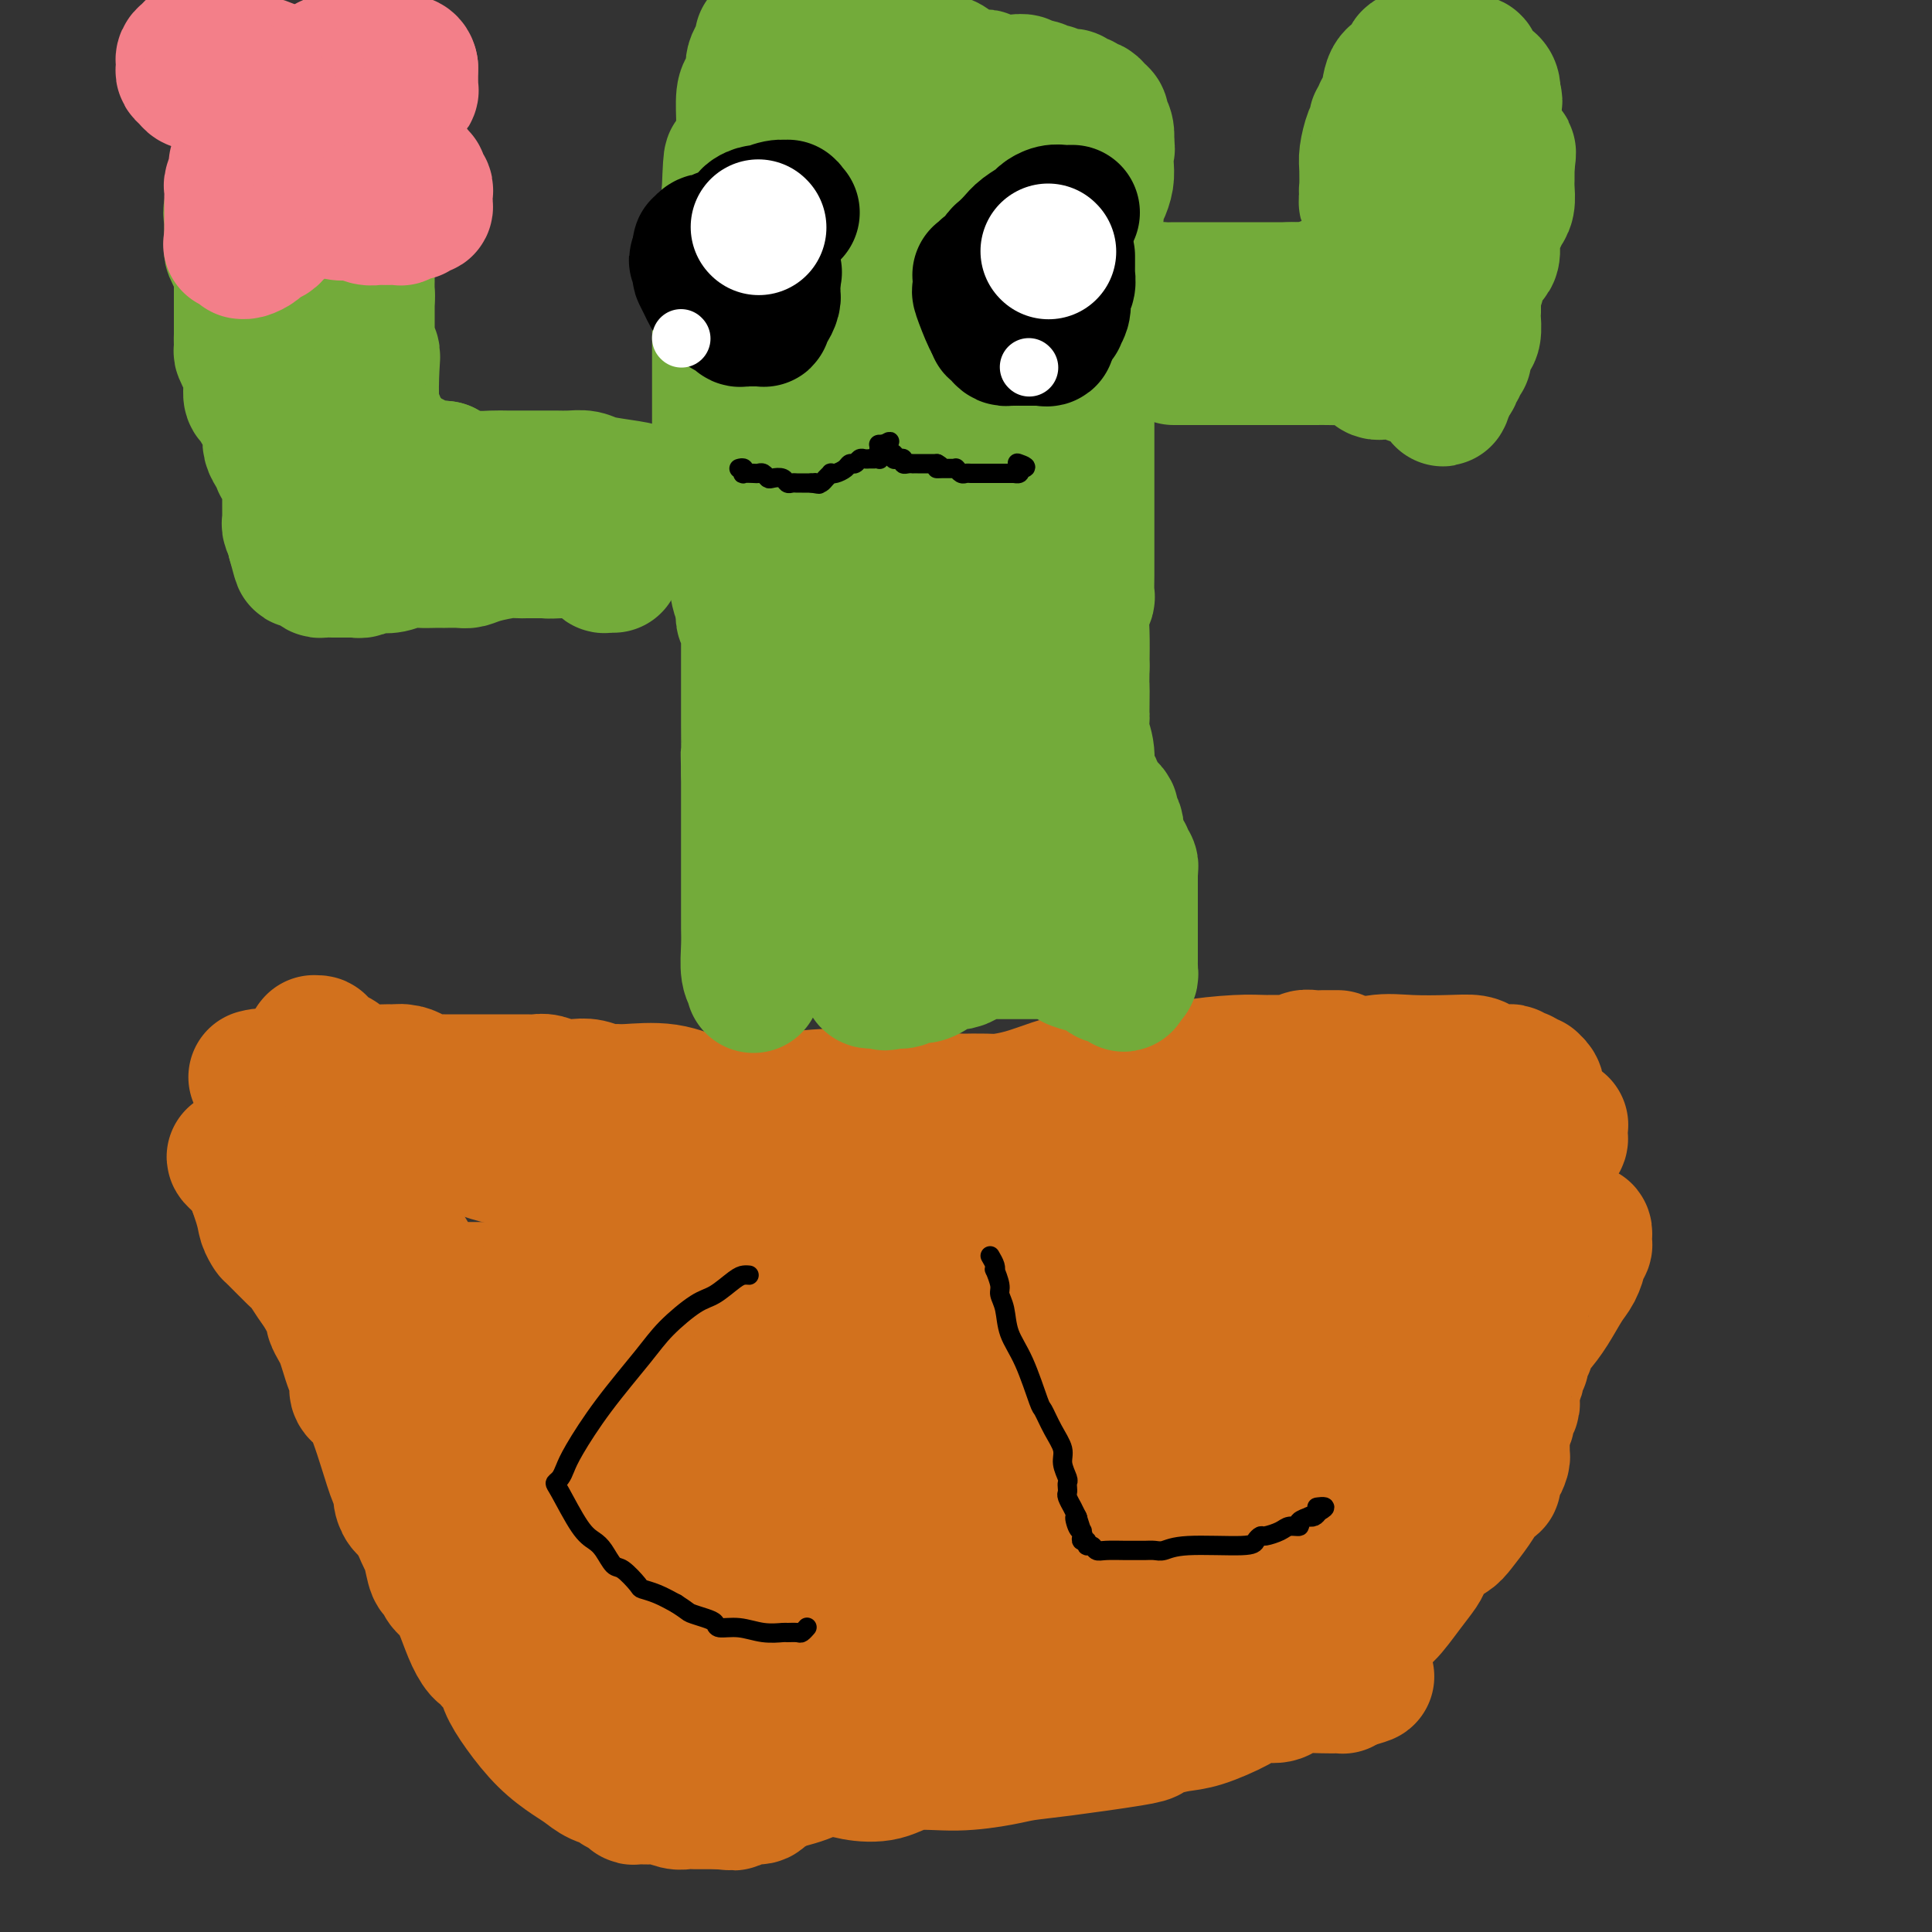 <svg viewBox='0 0 400 400' version='1.1' xmlns='http://www.w3.org/2000/svg' xmlns:xlink='http://www.w3.org/1999/xlink'><rect x="0" y="0" width="400" height="400" fill="#333333" stroke="none"/><g fill='none' stroke='#D2711D' stroke-width='28' stroke-linecap='round' stroke-linejoin='round'><path d='M53,223c0.812,-0.210 1.623,-0.420 3,0c1.377,0.420 3.319,1.470 5,2c1.681,0.530 3.102,0.539 4,1c0.898,0.461 1.275,1.373 2,2c0.725,0.627 1.799,0.969 5,2c3.201,1.031 8.529,2.752 13,4c4.471,1.248 8.084,2.022 11,3c2.916,0.978 5.133,2.160 10,3c4.867,0.840 12.383,1.339 16,2c3.617,0.661 3.334,1.484 5,2c1.666,0.516 5.282,0.726 9,1c3.718,0.274 7.539,0.613 11,1c3.461,0.387 6.561,0.821 9,1c2.439,0.179 4.217,0.102 7,0c2.783,-0.102 6.569,-0.227 11,0c4.431,0.227 9.506,0.808 12,1c2.494,0.192 2.409,-0.005 5,0c2.591,0.005 7.860,0.211 14,0c6.140,-0.211 13.151,-0.840 17,-1c3.849,-0.160 4.536,0.149 7,0c2.464,-0.149 6.704,-0.757 11,-1c4.296,-0.243 8.648,-0.122 13,0'/><path d='M253,246c11.761,-0.262 7.664,0.084 7,0c-0.664,-0.084 2.107,-0.597 4,-1c1.893,-0.403 2.910,-0.696 5,-1c2.090,-0.304 5.253,-0.621 8,-1c2.747,-0.379 5.079,-0.822 6,-1c0.921,-0.178 0.430,-0.090 1,0c0.570,0.090 2.201,0.183 4,0c1.799,-0.183 3.766,-0.640 6,-1c2.234,-0.360 4.736,-0.622 6,-1c1.264,-0.378 1.289,-0.872 2,-1c0.711,-0.128 2.106,0.110 3,0c0.894,-0.110 1.285,-0.569 2,-1c0.715,-0.431 1.753,-0.833 3,-1c1.247,-0.167 2.701,-0.097 4,0c1.299,0.097 2.442,0.222 3,0c0.558,-0.222 0.532,-0.791 1,-1c0.468,-0.209 1.432,-0.060 2,0c0.568,0.060 0.741,0.030 1,0c0.259,-0.030 0.605,-0.060 1,0c0.395,0.060 0.838,0.209 1,0c0.162,-0.209 0.043,-0.778 0,-1c-0.043,-0.222 -0.010,-0.098 0,0c0.010,0.098 -0.001,0.171 0,0c0.001,-0.171 0.016,-0.585 0,-1c-0.016,-0.415 -0.064,-0.830 0,-1c0.064,-0.170 0.238,-0.094 0,0c-0.238,0.094 -0.890,0.208 -1,0c-0.110,-0.208 0.321,-0.736 0,-1c-0.321,-0.264 -1.394,-0.263 -2,-1c-0.606,-0.737 -0.745,-2.210 -1,-3c-0.255,-0.790 -0.628,-0.895 -1,-1'/><path d='M318,227c-0.790,-1.574 -0.264,-1.010 0,-1c0.264,0.010 0.268,-0.533 0,-1c-0.268,-0.467 -0.806,-0.856 -1,-1c-0.194,-0.144 -0.042,-0.042 0,0c0.042,0.042 -0.026,0.026 0,0c0.026,-0.026 0.147,-0.060 0,0c-0.147,0.060 -0.560,0.213 -1,0c-0.440,-0.213 -0.906,-0.793 -1,-1c-0.094,-0.207 0.183,-0.041 0,0c-0.183,0.041 -0.827,-0.042 -1,0c-0.173,0.042 0.123,0.208 0,0c-0.123,-0.208 -0.666,-0.791 -1,-1c-0.334,-0.209 -0.458,-0.046 -1,0c-0.542,0.046 -1.502,-0.026 -2,0c-0.498,0.026 -0.532,0.151 -1,0c-0.468,-0.151 -1.368,-0.578 -2,-1c-0.632,-0.422 -0.997,-0.838 -2,-1c-1.003,-0.162 -2.646,-0.069 -5,0c-2.354,0.069 -5.419,0.113 -8,0c-2.581,-0.113 -4.676,-0.382 -7,0c-2.324,0.382 -4.875,1.414 -7,2c-2.125,0.586 -3.823,0.726 -6,1c-2.177,0.274 -4.834,0.683 -7,1c-2.166,0.317 -3.842,0.543 -5,1c-1.158,0.457 -1.800,1.143 -5,2c-3.200,0.857 -8.959,1.883 -12,3c-3.041,1.117 -3.365,2.324 -5,3c-1.635,0.676 -4.583,0.820 -7,1c-2.417,0.180 -4.305,0.395 -6,1c-1.695,0.605 -3.199,1.602 -5,2c-1.801,0.398 -3.901,0.199 -6,0'/><path d='M214,237c-12.302,2.873 -7.557,1.554 -7,1c0.557,-0.554 -3.073,-0.345 -6,0c-2.927,0.345 -5.151,0.824 -7,1c-1.849,0.176 -3.324,0.047 -5,0c-1.676,-0.047 -3.553,-0.013 -5,0c-1.447,0.013 -2.463,0.003 -4,0c-1.537,-0.003 -3.593,-0.001 -5,0c-1.407,0.001 -2.163,0.000 -4,0c-1.837,-0.000 -4.754,-0.000 -7,0c-2.246,0.000 -3.820,-0.000 -5,0c-1.180,0.000 -1.964,0.001 -5,0c-3.036,-0.001 -8.323,-0.003 -12,0c-3.677,0.003 -5.742,0.011 -7,0c-1.258,-0.011 -1.708,-0.042 -3,0c-1.292,0.042 -3.427,0.155 -5,0c-1.573,-0.155 -2.585,-0.580 -4,-1c-1.415,-0.420 -3.234,-0.834 -5,-1c-1.766,-0.166 -3.478,-0.082 -4,0c-0.522,0.082 0.146,0.163 0,0c-0.146,-0.163 -1.107,-0.569 -2,-1c-0.893,-0.431 -1.720,-0.885 -2,-1c-0.280,-0.115 -0.014,0.111 -1,0c-0.986,-0.111 -3.224,-0.560 -5,-1c-1.776,-0.440 -3.092,-0.872 -4,-1c-0.908,-0.128 -1.409,0.049 -2,0c-0.591,-0.049 -1.271,-0.324 -2,-1c-0.729,-0.676 -1.508,-1.753 -2,-2c-0.492,-0.247 -0.699,0.336 -2,0c-1.301,-0.336 -3.696,-1.590 -5,-2c-1.304,-0.410 -1.515,0.026 -2,0c-0.485,-0.026 -1.242,-0.513 -2,-1'/><path d='M83,227c-6.865,-2.039 -2.028,-1.138 -1,-1c1.028,0.138 -1.753,-0.489 -3,-1c-1.247,-0.511 -0.961,-0.907 -1,-1c-0.039,-0.093 -0.405,0.116 -1,0c-0.595,-0.116 -1.420,-0.556 -2,-1c-0.580,-0.444 -0.915,-0.893 -1,-1c-0.085,-0.107 0.078,0.129 0,0c-0.078,-0.129 -0.399,-0.622 -1,-1c-0.601,-0.378 -1.483,-0.640 -2,-1c-0.517,-0.360 -0.668,-0.817 -1,-1c-0.332,-0.183 -0.844,-0.091 -1,0c-0.156,0.091 0.046,0.182 0,0c-0.046,-0.182 -0.338,-0.637 -1,-1c-0.662,-0.363 -1.694,-0.634 -2,-1c-0.306,-0.366 0.115,-0.826 0,-1c-0.115,-0.174 -0.765,-0.062 -1,0c-0.235,0.062 -0.056,0.073 0,0c0.056,-0.073 -0.010,-0.230 0,0c0.010,0.230 0.096,0.846 1,2c0.904,1.154 2.627,2.846 4,4c1.373,1.154 2.396,1.771 3,2c0.604,0.229 0.790,0.072 1,0c0.210,-0.072 0.443,-0.058 1,0c0.557,0.058 1.438,0.160 2,0c0.562,-0.160 0.805,-0.581 1,-1c0.195,-0.419 0.341,-0.834 1,-1c0.659,-0.166 1.829,-0.083 3,0'/><path d='M82,222c1.588,-0.297 1.057,-0.041 1,0c-0.057,0.041 0.359,-0.133 1,0c0.641,0.133 1.508,0.571 2,1c0.492,0.429 0.608,0.847 1,1c0.392,0.153 1.061,0.041 2,0c0.939,-0.041 2.150,-0.011 3,0c0.850,0.011 1.340,0.003 2,0c0.660,-0.003 1.489,-0.001 2,0c0.511,0.001 0.703,0.000 1,0c0.297,-0.000 0.699,0.000 2,0c1.301,-0.000 3.503,-0.001 5,0c1.497,0.001 2.291,0.004 3,0c0.709,-0.004 1.334,-0.015 2,0c0.666,0.015 1.375,0.056 2,0c0.625,-0.056 1.168,-0.207 2,0c0.832,0.207 1.952,0.773 3,1c1.048,0.227 2.023,0.114 3,0c0.977,-0.114 1.957,-0.229 3,0c1.043,0.229 2.151,0.801 3,1c0.849,0.199 1.440,0.025 2,0c0.560,-0.025 1.090,0.098 3,0c1.910,-0.098 5.201,-0.417 8,0c2.799,0.417 5.106,1.571 7,2c1.894,0.429 3.374,0.133 5,0c1.626,-0.133 3.399,-0.102 5,0c1.601,0.102 3.031,0.276 6,0c2.969,-0.276 7.478,-1.002 11,-1c3.522,0.002 6.057,0.733 8,1c1.943,0.267 3.292,0.072 5,0c1.708,-0.072 3.774,-0.021 6,0c2.226,0.021 4.613,0.010 7,0'/><path d='M198,228c8.729,0.002 4.053,0.008 3,0c-1.053,-0.008 1.517,-0.030 3,0c1.483,0.030 1.881,0.113 3,0c1.119,-0.113 2.961,-0.422 5,-1c2.039,-0.578 4.277,-1.426 6,-2c1.723,-0.574 2.933,-0.876 4,-1c1.067,-0.124 1.992,-0.071 3,0c1.008,0.071 2.098,0.160 4,0c1.902,-0.160 4.616,-0.568 7,-1c2.384,-0.432 4.439,-0.886 6,-1c1.561,-0.114 2.628,0.113 3,0c0.372,-0.113 0.050,-0.565 2,-1c1.950,-0.435 6.171,-0.852 9,-1c2.829,-0.148 4.267,-0.025 6,0c1.733,0.025 3.763,-0.046 5,0c1.237,0.046 1.683,0.208 2,0c0.317,-0.208 0.505,-0.788 1,-1c0.495,-0.212 1.296,-0.057 2,0c0.704,0.057 1.313,0.015 2,0c0.687,-0.015 1.454,-0.004 2,0c0.546,0.004 0.870,0.001 1,0c0.130,-0.001 0.065,-0.001 0,0'/><path d='M69,253c0.011,-0.177 0.021,-0.355 0,0c-0.021,0.355 -0.075,1.242 0,2c0.075,0.758 0.278,1.387 1,2c0.722,0.613 1.963,1.209 3,3c1.037,1.791 1.869,4.776 3,7c1.131,2.224 2.563,3.686 4,6c1.437,2.314 2.881,5.481 4,8c1.119,2.519 1.912,4.390 3,6c1.088,1.610 2.471,2.959 5,7c2.529,4.041 6.202,10.775 9,15c2.798,4.225 4.719,5.941 7,9c2.281,3.059 4.922,7.462 7,11c2.078,3.538 3.593,6.213 5,9c1.407,2.787 2.707,5.687 4,8c1.293,2.313 2.578,4.038 4,5c1.422,0.962 2.982,1.162 4,2c1.018,0.838 1.494,2.316 2,3c0.506,0.684 1.043,0.575 2,1c0.957,0.425 2.335,1.384 3,2c0.665,0.616 0.619,0.890 1,1c0.381,0.110 1.191,0.055 2,0'/><path d='M142,360c3.200,2.400 2.201,1.399 2,1c-0.201,-0.399 0.396,-0.195 1,0c0.604,0.195 1.213,0.382 2,1c0.787,0.618 1.751,1.668 3,2c1.249,0.332 2.784,-0.056 4,0c1.216,0.056 2.112,0.554 3,1c0.888,0.446 1.769,0.840 3,1c1.231,0.160 2.811,0.088 5,0c2.189,-0.088 4.987,-0.191 7,0c2.013,0.191 3.241,0.675 5,1c1.759,0.325 4.047,0.490 6,0c1.953,-0.490 3.570,-1.636 6,-2c2.430,-0.364 5.673,0.053 9,0c3.327,-0.053 6.736,-0.578 9,-1c2.264,-0.422 3.382,-0.743 5,-1c1.618,-0.257 3.738,-0.451 8,-1c4.262,-0.549 10.668,-1.455 14,-2c3.332,-0.545 3.592,-0.730 4,-1c0.408,-0.270 0.964,-0.626 2,-1c1.036,-0.374 2.550,-0.765 4,-1c1.450,-0.235 2.835,-0.315 5,-1c2.165,-0.685 5.109,-1.977 7,-3c1.891,-1.023 2.729,-1.777 4,-2c1.271,-0.223 2.974,0.084 4,0c1.026,-0.084 1.375,-0.559 2,-1c0.625,-0.441 1.526,-0.850 3,-1c1.474,-0.150 3.522,-0.043 5,0c1.478,0.043 2.386,0.022 3,0c0.614,-0.022 0.935,-0.044 1,0c0.065,0.044 -0.124,0.156 0,0c0.124,-0.156 0.562,-0.578 1,-1'/><path d='M279,348c7.200,-1.821 2.700,-0.372 1,0c-1.700,0.372 -0.599,-0.333 0,-1c0.599,-0.667 0.695,-1.296 1,-2c0.305,-0.704 0.818,-1.484 1,-2c0.182,-0.516 0.034,-0.768 0,-1c-0.034,-0.232 0.047,-0.443 0,-1c-0.047,-0.557 -0.220,-1.460 0,-2c0.220,-0.540 0.834,-0.719 1,-1c0.166,-0.281 -0.115,-0.665 0,-1c0.115,-0.335 0.626,-0.622 1,-1c0.374,-0.378 0.610,-0.849 1,-1c0.390,-0.151 0.932,0.017 2,-1c1.068,-1.017 2.660,-3.217 4,-5c1.340,-1.783 2.427,-3.147 3,-4c0.573,-0.853 0.633,-1.194 1,-2c0.367,-0.806 1.042,-2.078 2,-3c0.958,-0.922 2.197,-1.495 3,-2c0.803,-0.505 1.168,-0.942 2,-2c0.832,-1.058 2.131,-2.735 3,-4c0.869,-1.265 1.307,-2.117 2,-3c0.693,-0.883 1.639,-1.799 2,-2c0.361,-0.201 0.135,0.311 0,0c-0.135,-0.311 -0.180,-1.446 0,-2c0.180,-0.554 0.584,-0.526 1,-1c0.416,-0.474 0.843,-1.450 1,-2c0.157,-0.550 0.042,-0.673 0,-1c-0.042,-0.327 -0.011,-0.858 0,-1c0.011,-0.142 0.003,0.106 0,0c-0.003,-0.106 -0.001,-0.567 0,-1c0.001,-0.433 0.000,-0.838 0,-1c-0.000,-0.162 -0.000,-0.081 0,0'/><path d='M311,298c0.244,-1.732 -0.145,-1.563 0,-2c0.145,-0.437 0.823,-1.479 1,-2c0.177,-0.521 -0.149,-0.520 0,-1c0.149,-0.480 0.772,-1.439 1,-2c0.228,-0.561 0.060,-0.723 0,-1c-0.060,-0.277 -0.012,-0.670 0,-1c0.012,-0.330 -0.012,-0.598 0,-1c0.012,-0.402 0.059,-0.938 0,-1c-0.059,-0.062 -0.226,0.348 0,0c0.226,-0.348 0.844,-1.455 1,-2c0.156,-0.545 -0.151,-0.527 0,-1c0.151,-0.473 0.759,-1.436 1,-2c0.241,-0.564 0.116,-0.728 0,-1c-0.116,-0.272 -0.222,-0.652 0,-1c0.222,-0.348 0.772,-0.664 1,-1c0.228,-0.336 0.134,-0.691 0,-1c-0.134,-0.309 -0.306,-0.571 0,-1c0.306,-0.429 1.091,-1.026 2,-2c0.909,-0.974 1.941,-2.327 3,-4c1.059,-1.673 2.144,-3.667 3,-5c0.856,-1.333 1.483,-2.006 2,-3c0.517,-0.994 0.923,-2.308 1,-3c0.077,-0.692 -0.175,-0.760 0,-1c0.175,-0.240 0.779,-0.652 1,-1c0.221,-0.348 0.060,-0.633 0,-1c-0.060,-0.367 -0.019,-0.816 0,-1c0.019,-0.184 0.016,-0.102 0,0c-0.016,0.102 -0.046,0.223 0,0c0.046,-0.223 0.166,-0.791 0,-1c-0.166,-0.209 -0.619,-0.060 -1,0c-0.381,0.060 -0.691,0.030 -1,0'/><path d='M326,255c-0.340,-1.238 -1.189,-0.331 -2,0c-0.811,0.331 -1.583,0.088 -2,0c-0.417,-0.088 -0.478,-0.021 -1,0c-0.522,0.021 -1.503,-0.006 -2,0c-0.497,0.006 -0.508,0.043 -1,0c-0.492,-0.043 -1.465,-0.165 -2,0c-0.535,0.165 -0.632,0.619 -1,1c-0.368,0.381 -1.006,0.691 -2,1c-0.994,0.309 -2.342,0.619 -3,1c-0.658,0.381 -0.624,0.833 -1,1c-0.376,0.167 -1.162,0.049 -2,0c-0.838,-0.049 -1.729,-0.028 -2,0c-0.271,0.028 0.079,0.063 0,0c-0.079,-0.063 -0.585,-0.224 -1,0c-0.415,0.224 -0.737,0.834 -1,1c-0.263,0.166 -0.465,-0.110 -1,0c-0.535,0.110 -1.404,0.607 -2,1c-0.596,0.393 -0.921,0.682 -2,1c-1.079,0.318 -2.912,0.663 -5,1c-2.088,0.337 -4.432,0.665 -7,1c-2.568,0.335 -5.360,0.678 -8,1c-2.640,0.322 -5.126,0.625 -8,1c-2.874,0.375 -6.134,0.822 -10,1c-3.866,0.178 -8.338,0.086 -12,0c-3.662,-0.086 -6.513,-0.167 -9,0c-2.487,0.167 -4.609,0.581 -7,1c-2.391,0.419 -5.049,0.844 -7,1c-1.951,0.156 -3.193,0.042 -5,0c-1.807,-0.042 -4.179,-0.011 -8,0c-3.821,0.011 -9.092,0.003 -13,0c-3.908,-0.003 -6.454,-0.002 -9,0'/><path d='M190,269c-13.182,0.463 -6.136,0.120 -5,0c1.136,-0.120 -3.638,-0.018 -6,0c-2.362,0.018 -2.314,-0.048 -5,0c-2.686,0.048 -8.107,0.209 -11,0c-2.893,-0.209 -3.258,-0.787 -5,-1c-1.742,-0.213 -4.859,-0.061 -9,0c-4.141,0.061 -9.304,0.030 -13,0c-3.696,-0.030 -5.925,-0.061 -9,0c-3.075,0.061 -6.996,0.212 -11,0c-4.004,-0.212 -8.091,-0.789 -10,-1c-1.909,-0.211 -1.640,-0.057 -2,0c-0.360,0.057 -1.350,0.015 -2,0c-0.650,-0.015 -0.959,-0.004 -1,0c-0.041,0.004 0.185,0.001 0,0c-0.185,-0.001 -0.781,-0.000 -1,0c-0.219,0.000 -0.061,0.000 0,0c0.061,-0.000 0.025,-0.000 0,0c-0.025,0.000 -0.041,0.000 0,0c0.041,-0.000 0.137,-0.000 0,0c-0.137,0.000 -0.508,0.001 -1,0c-0.492,-0.001 -1.106,-0.003 -2,0c-0.894,0.003 -2.067,0.012 -3,0c-0.933,-0.012 -1.626,-0.044 -2,0c-0.374,0.044 -0.430,0.166 -1,0c-0.570,-0.166 -1.656,-0.619 -2,-1c-0.344,-0.381 0.052,-0.690 0,-1c-0.052,-0.310 -0.552,-0.622 -1,-1c-0.448,-0.378 -0.842,-0.822 -1,-1c-0.158,-0.178 -0.079,-0.089 0,0'/><path d='M87,263c-0.573,-0.566 -0.006,0.018 0,0c0.006,-0.018 -0.550,-0.639 -1,-1c-0.450,-0.361 -0.795,-0.464 -1,-1c-0.205,-0.536 -0.269,-1.505 -1,-2c-0.731,-0.495 -2.130,-0.515 -3,-1c-0.870,-0.485 -1.210,-1.436 -2,-2c-0.790,-0.564 -2.029,-0.742 -3,-1c-0.971,-0.258 -1.674,-0.595 -2,-1c-0.326,-0.405 -0.273,-0.879 -1,-1c-0.727,-0.121 -2.232,0.111 -3,0c-0.768,-0.111 -0.797,-0.565 -1,-1c-0.203,-0.435 -0.580,-0.852 -1,-1c-0.420,-0.148 -0.883,-0.025 -1,0c-0.117,0.025 0.112,-0.046 0,0c-0.112,0.046 -0.566,0.208 -1,0c-0.434,-0.208 -0.848,-0.787 -1,-1c-0.152,-0.213 -0.044,-0.061 0,0c0.044,0.061 0.022,0.030 0,0'/><path d='M69,255c-0.469,-0.651 -0.937,-1.302 -2,-2c-1.063,-0.698 -2.720,-1.444 -4,-2c-1.280,-0.556 -2.185,-0.922 -3,-1c-0.815,-0.078 -1.542,0.133 -2,0c-0.458,-0.133 -0.647,-0.611 -1,-1c-0.353,-0.389 -0.869,-0.691 -1,-1c-0.131,-0.309 0.124,-0.625 0,-1c-0.124,-0.375 -0.626,-0.807 -1,-1c-0.374,-0.193 -0.621,-0.145 -1,0c-0.379,0.145 -0.889,0.389 -1,0c-0.111,-0.389 0.177,-1.411 0,-2c-0.177,-0.589 -0.818,-0.746 -1,-1c-0.182,-0.254 0.095,-0.604 0,-1c-0.095,-0.396 -0.562,-0.838 -1,-1c-0.438,-0.162 -0.849,-0.044 -1,0c-0.151,0.044 -0.043,0.012 0,0c0.043,-0.012 0.022,-0.006 0,0'/><path d='M50,241c-2.940,-2.388 -0.791,-1.359 0,-1c0.791,0.359 0.225,0.049 0,0c-0.225,-0.049 -0.109,0.162 0,0c0.109,-0.162 0.211,-0.698 1,1c0.789,1.698 2.263,5.632 3,8c0.737,2.368 0.735,3.172 1,4c0.265,0.828 0.795,1.681 1,2c0.205,0.319 0.085,0.103 1,1c0.915,0.897 2.866,2.906 4,4c1.134,1.094 1.452,1.272 2,2c0.548,0.728 1.327,2.005 2,3c0.673,0.995 1.241,1.708 2,3c0.759,1.292 1.709,3.164 2,4c0.291,0.836 -0.077,0.635 0,1c0.077,0.365 0.599,1.295 1,2c0.401,0.705 0.680,1.186 1,2c0.320,0.814 0.680,1.960 1,3c0.320,1.040 0.599,1.974 1,3c0.401,1.026 0.922,2.145 1,3c0.078,0.855 -0.288,1.448 0,2c0.288,0.552 1.230,1.064 2,2c0.770,0.936 1.368,2.295 2,4c0.632,1.705 1.297,3.757 2,6c0.703,2.243 1.445,4.676 2,6c0.555,1.324 0.922,1.537 1,2c0.078,0.463 -0.134,1.176 0,2c0.134,0.824 0.613,1.760 1,2c0.387,0.240 0.682,-0.217 1,0c0.318,0.217 0.659,1.109 1,2'/><path d='M86,314c3.035,7.284 2.122,4.494 2,4c-0.122,-0.494 0.548,1.308 1,3c0.452,1.692 0.687,3.273 1,4c0.313,0.727 0.702,0.599 1,1c0.298,0.401 0.503,1.331 1,2c0.497,0.669 1.285,1.078 2,2c0.715,0.922 1.356,2.358 2,4c0.644,1.642 1.290,3.489 2,5c0.710,1.511 1.484,2.686 2,3c0.516,0.314 0.773,-0.231 1,0c0.227,0.231 0.425,1.240 1,2c0.575,0.760 1.526,1.271 2,2c0.474,0.729 0.472,1.675 1,3c0.528,1.325 1.586,3.027 3,5c1.414,1.973 3.185,4.216 5,6c1.815,1.784 3.676,3.108 5,4c1.324,0.892 2.113,1.352 3,2c0.887,0.648 1.873,1.484 3,2c1.127,0.516 2.394,0.713 3,1c0.606,0.287 0.551,0.666 1,1c0.449,0.334 1.404,0.624 2,1c0.596,0.376 0.835,0.836 1,1c0.165,0.164 0.256,0.030 1,0c0.744,-0.030 2.139,0.045 3,0c0.861,-0.045 1.187,-0.208 2,0c0.813,0.208 2.114,0.788 3,1c0.886,0.212 1.356,0.057 2,0c0.644,-0.057 1.461,-0.015 2,0c0.539,0.015 0.799,0.004 1,0c0.201,-0.004 0.343,-0.001 1,0c0.657,0.001 1.828,0.001 3,0'/><path d='M149,373c3.544,0.373 2.904,0.307 3,0c0.096,-0.307 0.928,-0.855 2,-1c1.072,-0.145 2.383,0.114 3,0c0.617,-0.114 0.538,-0.601 1,-1c0.462,-0.399 1.464,-0.709 2,-1c0.536,-0.291 0.604,-0.564 2,-1c1.396,-0.436 4.118,-1.035 6,-2c1.882,-0.965 2.922,-2.295 4,-3c1.078,-0.705 2.194,-0.784 3,-1c0.806,-0.216 1.304,-0.570 2,-1c0.696,-0.430 1.592,-0.935 3,-2c1.408,-1.065 3.327,-2.688 5,-4c1.673,-1.312 3.098,-2.313 4,-3c0.902,-0.687 1.281,-1.061 2,-2c0.719,-0.939 1.779,-2.445 3,-3c1.221,-0.555 2.602,-0.161 4,-1c1.398,-0.839 2.814,-2.911 5,-4c2.186,-1.089 5.144,-1.195 8,-2c2.856,-0.805 5.611,-2.308 8,-3c2.389,-0.692 4.411,-0.574 6,-1c1.589,-0.426 2.745,-1.395 4,-2c1.255,-0.605 2.609,-0.844 6,-2c3.391,-1.156 8.820,-3.228 12,-4c3.180,-0.772 4.111,-0.245 5,0c0.889,0.245 1.738,0.206 3,0c1.262,-0.206 2.939,-0.581 4,-1c1.061,-0.419 1.505,-0.883 2,-1c0.495,-0.117 1.040,0.113 2,0c0.960,-0.113 2.335,-0.569 3,-1c0.665,-0.431 0.618,-0.837 1,-1c0.382,-0.163 1.191,-0.081 2,0'/><path d='M269,325c10.427,-2.785 3.494,-0.746 1,0c-2.494,0.746 -0.550,0.200 1,0c1.550,-0.200 2.705,-0.054 3,0c0.295,0.054 -0.272,0.014 0,0c0.272,-0.014 1.382,-0.004 2,0c0.618,0.004 0.743,0.002 1,0c0.257,-0.002 0.647,-0.004 1,0c0.353,0.004 0.668,0.016 1,0c0.332,-0.016 0.680,-0.058 1,0c0.320,0.058 0.613,0.215 1,0c0.387,-0.215 0.868,-0.802 1,-1c0.132,-0.198 -0.084,-0.007 0,0c0.084,0.007 0.466,-0.169 1,-1c0.534,-0.831 1.218,-2.315 2,-3c0.782,-0.685 1.663,-0.569 2,-1c0.337,-0.431 0.132,-1.409 0,-2c-0.132,-0.591 -0.190,-0.794 0,-1c0.190,-0.206 0.628,-0.413 1,-1c0.372,-0.587 0.677,-1.553 2,-4c1.323,-2.447 3.665,-6.374 5,-9c1.335,-2.626 1.664,-3.950 2,-5c0.336,-1.050 0.678,-1.825 1,-3c0.322,-1.175 0.622,-2.750 1,-4c0.378,-1.250 0.833,-2.176 1,-3c0.167,-0.824 0.046,-1.547 0,-2c-0.046,-0.453 -0.015,-0.635 0,-1c0.015,-0.365 0.015,-0.913 0,-1c-0.015,-0.087 -0.045,0.286 0,0c0.045,-0.286 0.166,-1.231 0,-2c-0.166,-0.769 -0.619,-1.363 -1,-2c-0.381,-0.637 -0.691,-1.319 -1,-2'/><path d='M298,277c-0.540,-1.769 -0.891,-1.192 -1,-1c-0.109,0.192 0.025,-0.001 0,0c-0.025,0.001 -0.208,0.196 -1,0c-0.792,-0.196 -2.192,-0.784 -3,-1c-0.808,-0.216 -1.023,-0.059 -2,0c-0.977,0.059 -2.715,0.020 -4,0c-1.285,-0.020 -2.117,-0.022 -3,0c-0.883,0.022 -1.816,0.066 -3,0c-1.184,-0.066 -2.617,-0.244 -4,0c-1.383,0.244 -2.715,0.909 -5,1c-2.285,0.091 -5.524,-0.394 -8,0c-2.476,0.394 -4.188,1.666 -7,2c-2.812,0.334 -6.724,-0.271 -10,0c-3.276,0.271 -5.917,1.418 -8,2c-2.083,0.582 -3.610,0.599 -5,1c-1.390,0.401 -2.645,1.187 -6,2c-3.355,0.813 -8.811,1.654 -12,2c-3.189,0.346 -4.110,0.197 -6,0c-1.890,-0.197 -4.749,-0.441 -7,0c-2.251,0.441 -3.895,1.568 -7,2c-3.105,0.432 -7.671,0.170 -11,0c-3.329,-0.170 -5.421,-0.249 -9,0c-3.579,0.249 -8.643,0.825 -13,1c-4.357,0.175 -8.006,-0.051 -11,0c-2.994,0.051 -5.334,0.379 -7,0c-1.666,-0.379 -2.660,-1.464 -6,-2c-3.340,-0.536 -9.028,-0.522 -12,-1c-2.972,-0.478 -3.230,-1.448 -4,-2c-0.770,-0.552 -2.054,-0.687 -3,-1c-0.946,-0.313 -1.556,-0.804 -2,-1c-0.444,-0.196 -0.722,-0.098 -1,0'/><path d='M117,281c-4.515,-1.083 -1.804,-0.289 -1,0c0.804,0.289 -0.299,0.074 -1,0c-0.701,-0.074 -1.000,-0.007 -1,0c-0.000,0.007 0.297,-0.047 0,0c-0.297,0.047 -1.189,0.194 -2,0c-0.811,-0.194 -1.541,-0.727 -2,-1c-0.459,-0.273 -0.648,-0.284 -1,0c-0.352,0.284 -0.869,0.864 -1,1c-0.131,0.136 0.122,-0.170 0,0c-0.122,0.170 -0.621,0.817 -1,1c-0.379,0.183 -0.638,-0.098 -1,0c-0.362,0.098 -0.826,0.577 -1,1c-0.174,0.423 -0.057,0.792 0,1c0.057,0.208 0.054,0.257 0,1c-0.054,0.743 -0.160,2.181 0,3c0.160,0.819 0.585,1.020 1,1c0.415,-0.020 0.821,-0.263 3,2c2.179,2.263 6.132,7.030 9,11c2.868,3.970 4.651,7.143 6,9c1.349,1.857 2.265,2.399 3,3c0.735,0.601 1.290,1.262 2,2c0.710,0.738 1.576,1.553 2,2c0.424,0.447 0.408,0.525 2,2c1.592,1.475 4.794,4.346 7,6c2.206,1.654 3.416,2.090 4,3c0.584,0.910 0.541,2.293 1,3c0.459,0.707 1.418,0.736 2,1c0.582,0.264 0.785,0.761 1,1c0.215,0.239 0.443,0.218 1,1c0.557,0.782 1.445,2.366 2,3c0.555,0.634 0.778,0.317 1,0'/><path d='M152,338c7.671,8.324 3.347,4.133 2,3c-1.347,-1.133 0.283,0.792 1,2c0.717,1.208 0.522,1.700 1,2c0.478,0.300 1.630,0.409 2,1c0.370,0.591 -0.041,1.665 0,2c0.041,0.335 0.536,-0.068 1,0c0.464,0.068 0.899,0.606 1,1c0.101,0.394 -0.131,0.642 0,1c0.131,0.358 0.624,0.825 1,1c0.376,0.175 0.636,0.058 1,0c0.364,-0.058 0.832,-0.056 1,0c0.168,0.056 0.034,0.166 0,0c-0.034,-0.166 0.030,-0.608 0,-1c-0.030,-0.392 -0.155,-0.734 0,-3c0.155,-2.266 0.588,-6.456 0,-9c-0.588,-2.544 -2.199,-3.443 -4,-5c-1.801,-1.557 -3.792,-3.772 -6,-6c-2.208,-2.228 -4.633,-4.469 -6,-6c-1.367,-1.531 -1.676,-2.352 -2,-3c-0.324,-0.648 -0.664,-1.122 -1,-2c-0.336,-0.878 -0.667,-2.161 -1,-3c-0.333,-0.839 -0.667,-1.236 -1,-2c-0.333,-0.764 -0.663,-1.895 -1,-3c-0.337,-1.105 -0.679,-2.184 -1,-4c-0.321,-1.816 -0.622,-4.367 -1,-6c-0.378,-1.633 -0.835,-2.346 -1,-3c-0.165,-0.654 -0.039,-1.247 0,-2c0.039,-0.753 -0.010,-1.666 0,-2c0.010,-0.334 0.080,-0.090 0,0c-0.080,0.090 -0.308,0.026 0,0c0.308,-0.026 1.154,-0.013 2,0'/><path d='M140,291c0.497,-2.124 2.241,1.066 4,3c1.759,1.934 3.535,2.613 5,4c1.465,1.387 2.619,3.481 4,5c1.381,1.519 2.989,2.463 4,3c1.011,0.537 1.425,0.665 2,1c0.575,0.335 1.310,0.875 2,1c0.690,0.125 1.335,-0.166 2,0c0.665,0.166 1.349,0.788 2,1c0.651,0.212 1.269,0.015 4,0c2.731,-0.015 7.574,0.151 11,0c3.426,-0.151 5.434,-0.618 7,-1c1.566,-0.382 2.690,-0.679 5,-1c2.310,-0.321 5.804,-0.665 9,-1c3.196,-0.335 6.092,-0.660 8,-1c1.908,-0.340 2.827,-0.696 4,-1c1.173,-0.304 2.599,-0.558 4,-1c1.401,-0.442 2.777,-1.073 6,-2c3.223,-0.927 8.293,-2.150 11,-3c2.707,-0.850 3.052,-1.327 4,-2c0.948,-0.673 2.499,-1.543 4,-2c1.501,-0.457 2.951,-0.501 5,-1c2.049,-0.499 4.698,-1.454 7,-2c2.302,-0.546 4.256,-0.683 6,-1c1.744,-0.317 3.278,-0.813 4,-1c0.722,-0.187 0.633,-0.065 1,0c0.367,0.065 1.190,0.073 2,0c0.810,-0.073 1.607,-0.227 2,0c0.393,0.227 0.384,0.834 1,1c0.616,0.166 1.858,-0.109 3,0c1.142,0.109 2.183,0.603 3,1c0.817,0.397 1.408,0.699 2,1'/><path d='M278,292c2.061,0.630 0.212,0.705 0,1c-0.212,0.295 1.211,0.810 2,1c0.789,0.190 0.944,0.057 1,0c0.056,-0.057 0.015,-0.036 0,0c-0.015,0.036 -0.003,0.089 0,0c0.003,-0.089 -0.002,-0.318 0,0c0.002,0.318 0.012,1.184 0,2c-0.012,0.816 -0.045,1.581 0,2c0.045,0.419 0.167,0.490 0,1c-0.167,0.510 -0.623,1.458 -1,2c-0.377,0.542 -0.673,0.679 -1,1c-0.327,0.321 -0.683,0.826 -1,1c-0.317,0.174 -0.595,0.019 -1,0c-0.405,-0.019 -0.938,0.100 -4,0c-3.062,-0.100 -8.654,-0.420 -14,-1c-5.346,-0.580 -10.444,-1.422 -13,-2c-2.556,-0.578 -2.568,-0.894 -3,-1c-0.432,-0.106 -1.285,-0.004 -2,0c-0.715,0.004 -1.292,-0.091 -2,0c-0.708,0.091 -1.548,0.368 -3,1c-1.452,0.632 -3.517,1.621 -7,3c-3.483,1.379 -8.385,3.149 -12,5c-3.615,1.851 -5.942,3.782 -8,5c-2.058,1.218 -3.848,1.723 -6,3c-2.152,1.277 -4.667,3.327 -6,4c-1.333,0.673 -1.485,-0.030 -2,0c-0.515,0.030 -1.392,0.793 -2,1c-0.608,0.207 -0.946,-0.140 -1,0c-0.054,0.140 0.178,0.769 0,1c-0.178,0.231 -0.765,0.066 -1,0c-0.235,-0.066 -0.117,-0.033 0,0'/><path d='M191,322c-7.599,3.494 -2.597,0.729 -1,0c1.597,-0.729 -0.210,0.579 -1,1c-0.790,0.421 -0.564,-0.045 -1,0c-0.436,0.045 -1.535,0.599 -3,1c-1.465,0.401 -3.297,0.647 -5,1c-1.703,0.353 -3.278,0.811 -4,1c-0.722,0.189 -0.592,0.107 -1,0c-0.408,-0.107 -1.353,-0.240 -2,0c-0.647,0.240 -0.996,0.853 -1,1c-0.004,0.147 0.336,-0.172 0,0c-0.336,0.172 -1.348,0.835 -2,1c-0.652,0.165 -0.944,-0.168 -1,0c-0.056,0.168 0.125,0.838 0,1c-0.125,0.162 -0.555,-0.184 -1,0c-0.445,0.184 -0.904,0.900 -1,2c-0.096,1.100 0.171,2.586 0,3c-0.171,0.414 -0.779,-0.243 -1,0c-0.221,0.243 -0.056,1.385 0,2c0.056,0.615 0.003,0.701 0,1c-0.003,0.299 0.046,0.810 0,1c-0.046,0.190 -0.186,0.058 0,0c0.186,-0.058 0.697,-0.041 1,0c0.303,0.041 0.398,0.107 1,0c0.602,-0.107 1.710,-0.388 4,-1c2.290,-0.612 5.762,-1.556 8,-2c2.238,-0.444 3.243,-0.388 5,-1c1.757,-0.612 4.266,-1.890 9,-4c4.734,-2.110 11.691,-5.050 16,-7c4.309,-1.950 5.968,-2.910 8,-4c2.032,-1.090 4.438,-2.312 7,-3c2.562,-0.688 5.281,-0.844 8,-1'/><path d='M233,315c8.527,-3.166 5.844,-1.580 5,-1c-0.844,0.580 0.152,0.155 1,0c0.848,-0.155 1.548,-0.042 2,0c0.452,0.042 0.657,0.011 1,0c0.343,-0.011 0.824,-0.003 1,0c0.176,0.003 0.046,0.001 0,0c-0.046,-0.001 -0.009,-0.000 0,0c0.009,0.000 -0.012,0.000 0,0c0.012,-0.000 0.056,-0.000 0,0c-0.056,0.000 -0.211,0.000 0,0c0.211,-0.000 0.788,-0.000 1,0c0.212,0.000 0.061,0.000 0,0c-0.061,-0.000 -0.030,-0.000 0,0'/></g>
<g fill='none' stroke='#73AB3A' stroke-width='28' stroke-linecap='round' stroke-linejoin='round'><path d='M156,204c-0.030,-0.450 -0.061,-0.900 0,-1c0.061,-0.100 0.212,0.149 0,0c-0.212,-0.149 -0.789,-0.695 -1,-2c-0.211,-1.305 -0.057,-3.368 0,-5c0.057,-1.632 0.015,-2.832 0,-4c-0.015,-1.168 -0.004,-2.303 0,-3c0.004,-0.697 0.001,-0.956 0,-2c-0.001,-1.044 -0.000,-2.874 0,-6c0.000,-3.126 0.000,-7.549 0,-10c-0.000,-2.451 -0.000,-2.929 0,-4c0.000,-1.071 0.000,-2.735 0,-4c-0.000,-1.265 -0.000,-2.133 0,-3'/><path d='M155,160c-0.155,-7.368 -0.041,-3.790 0,-4c0.041,-0.210 0.011,-4.210 0,-6c-0.011,-1.790 -0.003,-1.371 0,-2c0.003,-0.629 0.001,-2.305 0,-3c-0.001,-0.695 -0.000,-0.407 0,-1c0.000,-0.593 -0.000,-2.066 0,-3c0.000,-0.934 0.001,-1.329 0,-2c-0.001,-0.671 -0.004,-1.619 0,-3c0.004,-1.381 0.015,-3.197 0,-4c-0.015,-0.803 -0.057,-0.594 0,-1c0.057,-0.406 0.211,-1.429 0,-2c-0.211,-0.571 -0.788,-0.692 -1,-1c-0.212,-0.308 -0.061,-0.802 0,-1c0.061,-0.198 0.030,-0.099 0,0'/><path d='M154,127c-0.024,-0.185 -0.048,-0.369 0,-1c0.048,-0.631 0.168,-1.708 0,-2c-0.168,-0.292 -0.623,0.202 -1,-1c-0.377,-1.202 -0.675,-4.098 -1,-6c-0.325,-1.902 -0.675,-2.810 -1,-4c-0.325,-1.190 -0.623,-2.663 -1,-4c-0.377,-1.337 -0.833,-2.537 -1,-3c-0.167,-0.463 -0.045,-0.190 0,-2c0.045,-1.810 0.012,-5.702 0,-8c-0.012,-2.298 -0.003,-3.002 0,-4c0.003,-0.998 0.001,-2.291 0,-3c-0.001,-0.709 0.000,-0.833 0,-2c-0.000,-1.167 -0.001,-3.377 0,-5c0.001,-1.623 0.004,-2.660 0,-5c-0.004,-2.340 -0.015,-5.981 0,-8c0.015,-2.019 0.056,-2.414 0,-3c-0.056,-0.586 -0.207,-1.364 0,-3c0.207,-1.636 0.774,-4.132 1,-6c0.226,-1.868 0.112,-3.109 0,-5c-0.112,-1.891 -0.223,-4.432 0,-6c0.223,-1.568 0.778,-2.162 1,-3c0.222,-0.838 0.111,-1.919 0,-3'/><path d='M151,40c0.414,-11.085 0.450,-5.796 1,-5c0.550,0.796 1.614,-2.900 2,-5c0.386,-2.100 0.093,-2.603 0,-3c-0.093,-0.397 0.014,-0.687 0,-2c-0.014,-1.313 -0.148,-3.650 0,-5c0.148,-1.350 0.578,-1.712 1,-2c0.422,-0.288 0.835,-0.500 1,-1c0.165,-0.500 0.083,-1.286 0,-2c-0.083,-0.714 -0.165,-1.354 0,-2c0.165,-0.646 0.578,-1.297 1,-2c0.422,-0.703 0.852,-1.459 1,-2c0.148,-0.541 0.014,-0.867 0,-1c-0.014,-0.133 0.093,-0.074 0,0c-0.093,0.074 -0.387,0.163 0,0c0.387,-0.163 1.455,-0.580 2,-1c0.545,-0.420 0.569,-0.845 1,-1c0.431,-0.155 1.270,-0.042 2,0c0.730,0.042 1.351,0.011 3,0c1.649,-0.011 4.326,-0.003 6,0c1.674,0.003 2.347,-0.000 3,0c0.653,0.000 1.288,0.003 2,0c0.712,-0.003 1.500,-0.011 2,0c0.500,0.011 0.711,0.042 1,0c0.289,-0.042 0.656,-0.156 1,0c0.344,0.156 0.666,0.582 1,1c0.334,0.418 0.682,0.829 1,1c0.318,0.171 0.607,0.101 1,0c0.393,-0.101 0.889,-0.233 1,0c0.111,0.233 -0.162,0.832 0,1c0.162,0.168 0.761,-0.095 1,0c0.239,0.095 0.120,0.547 0,1'/><path d='M186,10c1.485,0.632 1.696,0.212 2,0c0.304,-0.212 0.700,-0.216 1,0c0.300,0.216 0.505,0.653 1,1c0.495,0.347 1.282,0.605 2,1c0.718,0.395 1.368,0.928 2,1c0.632,0.072 1.247,-0.317 2,0c0.753,0.317 1.644,1.339 3,2c1.356,0.661 3.178,0.962 4,1c0.822,0.038 0.644,-0.187 1,0c0.356,0.187 1.246,0.786 2,1c0.754,0.214 1.370,0.042 2,0c0.630,-0.042 1.272,0.045 2,0c0.728,-0.045 1.543,-0.223 2,0c0.457,0.223 0.556,0.848 1,1c0.444,0.152 1.232,-0.170 2,0c0.768,0.170 1.515,0.830 2,1c0.485,0.170 0.707,-0.152 1,0c0.293,0.152 0.656,0.777 1,1c0.344,0.223 0.669,0.045 1,0c0.331,-0.045 0.667,0.044 1,0c0.333,-0.044 0.663,-0.222 1,0c0.337,0.222 0.682,0.843 1,1c0.318,0.157 0.610,-0.151 1,0c0.390,0.151 0.879,0.762 1,1c0.121,0.238 -0.126,0.105 0,0c0.126,-0.105 0.626,-0.181 1,0c0.374,0.181 0.622,0.617 1,1c0.378,0.383 0.885,0.711 1,1c0.115,0.289 -0.161,0.539 0,1c0.161,0.461 0.760,1.132 1,2c0.240,0.868 0.120,1.934 0,3'/><path d='M229,30c0.467,1.320 0.135,0.619 0,1c-0.135,0.381 -0.074,1.845 0,3c0.074,1.155 0.161,2.003 0,3c-0.161,0.997 -0.569,2.143 -1,3c-0.431,0.857 -0.886,1.425 -1,2c-0.114,0.575 0.113,1.158 0,2c-0.113,0.842 -0.566,1.944 -1,3c-0.434,1.056 -0.848,2.067 -1,3c-0.152,0.933 -0.041,1.789 0,3c0.041,1.211 0.011,2.778 0,4c-0.011,1.222 -0.003,2.098 0,3c0.003,0.902 0.001,1.828 0,3c-0.001,1.172 -0.000,2.590 0,3c0.000,0.410 0.000,-0.187 0,2c-0.000,2.187 -0.000,7.159 0,11c0.000,3.841 0.000,6.551 0,9c-0.000,2.449 -0.000,4.638 0,6c0.000,1.362 -0.000,1.896 0,3c0.000,1.104 0.000,2.778 0,4c-0.000,1.222 -0.000,1.993 0,3c0.000,1.007 0.000,2.249 0,3c-0.000,0.751 -0.000,1.011 0,2c0.000,0.989 0.001,2.708 0,4c-0.001,1.292 -0.004,2.159 0,3c0.004,0.841 0.015,1.657 0,3c-0.015,1.343 -0.057,3.213 0,4c0.057,0.787 0.211,0.489 0,1c-0.211,0.511 -0.788,1.830 -1,3c-0.212,1.170 -0.061,2.191 0,4c0.061,1.809 0.030,4.404 0,7'/><path d='M224,138c-0.155,14.595 -0.043,7.082 0,5c0.043,-2.082 0.015,1.266 0,3c-0.015,1.734 -0.019,1.852 0,2c0.019,0.148 0.060,0.325 0,1c-0.060,0.675 -0.222,1.848 0,3c0.222,1.152 0.829,2.284 1,4c0.171,1.716 -0.095,4.018 0,5c0.095,0.982 0.551,0.645 1,1c0.449,0.355 0.890,1.401 1,2c0.110,0.599 -0.110,0.752 0,1c0.110,0.248 0.550,0.590 1,1c0.450,0.410 0.909,0.887 1,1c0.091,0.113 -0.186,-0.138 0,0c0.186,0.138 0.834,0.667 1,1c0.166,0.333 -0.152,0.472 0,1c0.152,0.528 0.773,1.447 1,2c0.227,0.553 0.061,0.741 0,1c-0.061,0.259 -0.017,0.591 0,1c0.017,0.409 0.009,0.897 0,1c-0.009,0.103 -0.018,-0.179 0,0c0.018,0.179 0.061,0.818 0,1c-0.061,0.182 -0.228,-0.092 0,0c0.228,0.092 0.849,0.549 1,1c0.151,0.451 -0.170,0.895 0,1c0.170,0.105 0.830,-0.130 1,0c0.170,0.130 -0.151,0.623 0,1c0.151,0.377 0.772,0.637 1,1c0.228,0.363 0.061,0.828 0,1c-0.061,0.172 -0.018,0.049 0,0c0.018,-0.049 0.009,-0.025 0,0'/><path d='M234,180c0.000,-0.059 0.000,-0.118 0,0c-0.000,0.118 -0.000,0.412 0,1c0.000,0.588 0.000,1.471 0,2c-0.000,0.529 -0.000,0.703 0,1c0.000,0.297 0.000,0.717 0,1c-0.000,0.283 -0.000,0.429 0,1c0.000,0.571 0.000,1.566 0,2c-0.000,0.434 -0.000,0.305 0,1c0.000,0.695 0.000,2.214 0,3c-0.000,0.786 -0.000,0.841 0,1c0.000,0.159 0.000,0.424 0,1c-0.000,0.576 -0.000,1.465 0,2c0.000,0.535 0.000,0.717 0,1c-0.000,0.283 -0.000,0.667 0,1c0.000,0.333 0.001,0.615 0,1c-0.001,0.385 -0.004,0.874 0,1c0.004,0.126 0.015,-0.110 0,0c-0.015,0.110 -0.057,0.565 0,1c0.057,0.435 0.211,0.848 0,1c-0.211,0.152 -0.788,0.041 -1,0c-0.212,-0.041 -0.061,-0.012 0,0c0.061,0.012 0.030,0.006 0,0'/><path d='M233,202c-0.275,3.407 -0.464,0.923 -1,0c-0.536,-0.923 -1.419,-0.285 -2,0c-0.581,0.285 -0.861,0.217 -1,0c-0.139,-0.217 -0.138,-0.583 -1,-1c-0.862,-0.417 -2.588,-0.886 -3,-1c-0.412,-0.114 0.489,0.127 0,0c-0.489,-0.127 -2.368,-0.623 -3,-1c-0.632,-0.377 -0.016,-0.637 0,-1c0.016,-0.363 -0.568,-0.829 -1,-1c-0.432,-0.171 -0.711,-0.046 -1,0c-0.289,0.046 -0.587,0.012 -1,0c-0.413,-0.012 -0.940,-0.003 -1,0c-0.060,0.003 0.346,0.001 0,0c-0.346,-0.001 -1.443,-0.000 -2,0c-0.557,0.000 -0.573,0.000 -1,0c-0.427,-0.000 -1.265,-0.000 -2,0c-0.735,0.000 -1.367,0.001 -2,0c-0.633,-0.001 -1.265,-0.002 -2,0c-0.735,0.002 -1.571,0.008 -2,0c-0.429,-0.008 -0.451,-0.031 -1,0c-0.549,0.031 -1.626,0.117 -2,0c-0.374,-0.117 -0.046,-0.435 -1,0c-0.954,0.435 -3.190,1.623 -4,2c-0.810,0.377 -0.195,-0.058 -1,0c-0.805,0.058 -3.032,0.608 -4,1c-0.968,0.392 -0.679,0.627 -1,1c-0.321,0.373 -1.252,0.884 -2,1c-0.748,0.116 -1.314,-0.165 -2,0c-0.686,0.165 -1.492,0.775 -2,1c-0.508,0.225 -0.716,0.064 -1,0c-0.284,-0.064 -0.642,-0.032 -1,0'/><path d='M185,203c-2.962,0.928 -1.367,0.248 -1,0c0.367,-0.248 -0.494,-0.065 -1,0c-0.506,0.065 -0.658,0.013 -1,0c-0.342,-0.013 -0.875,0.012 -1,0c-0.125,-0.012 0.159,-0.063 0,0c-0.159,0.063 -0.761,0.238 -1,0c-0.239,-0.238 -0.116,-0.890 0,-1c0.116,-0.110 0.224,0.321 0,0c-0.224,-0.321 -0.780,-1.393 -1,-2c-0.220,-0.607 -0.103,-0.750 0,-1c0.103,-0.250 0.191,-0.607 0,-1c-0.191,-0.393 -0.662,-0.822 -1,-3c-0.338,-2.178 -0.545,-6.107 -1,-11c-0.455,-4.893 -1.159,-10.751 -2,-15c-0.841,-4.249 -1.819,-6.887 -3,-13c-1.181,-6.113 -2.565,-15.699 -3,-20c-0.435,-4.301 0.081,-3.317 0,-3c-0.081,0.317 -0.757,-0.033 -1,-2c-0.243,-1.967 -0.051,-5.552 0,-8c0.051,-2.448 -0.039,-3.760 0,-5c0.039,-1.240 0.207,-2.408 0,-3c-0.207,-0.592 -0.787,-0.608 -1,-2c-0.213,-1.392 -0.057,-4.159 0,-6c0.057,-1.841 0.015,-2.754 0,-4c-0.015,-1.246 -0.004,-2.824 0,-4c0.004,-1.176 0.001,-1.949 0,-3c-0.001,-1.051 -0.000,-2.381 0,-4c0.000,-1.619 0.000,-3.527 0,-5c-0.000,-1.473 -0.000,-2.512 0,-4c0.000,-1.488 0.000,-3.425 0,-5c-0.000,-1.575 -0.000,-2.787 0,-4'/><path d='M167,74c-0.309,-9.966 -0.083,-3.881 0,-2c0.083,1.881 0.022,-0.441 0,-2c-0.022,-1.559 -0.006,-2.356 0,-3c0.006,-0.644 0.002,-1.134 0,-2c-0.002,-0.866 -0.001,-2.109 0,-3c0.001,-0.891 0.004,-1.430 0,-2c-0.004,-0.570 -0.015,-1.172 0,-2c0.015,-0.828 0.056,-1.881 0,-3c-0.056,-1.119 -0.207,-2.303 0,-3c0.207,-0.697 0.773,-0.908 1,-2c0.227,-1.092 0.114,-3.065 0,-4c-0.114,-0.935 -0.228,-0.832 0,-1c0.228,-0.168 0.797,-0.609 1,-1c0.203,-0.391 0.039,-0.734 0,-1c-0.039,-0.266 0.046,-0.456 0,-1c-0.046,-0.544 -0.223,-1.441 0,-2c0.223,-0.559 0.845,-0.779 1,-1c0.155,-0.221 -0.156,-0.443 0,-1c0.156,-0.557 0.778,-1.449 1,-2c0.222,-0.551 0.045,-0.761 0,-1c-0.045,-0.239 0.041,-0.508 0,-1c-0.041,-0.492 -0.208,-1.206 0,-2c0.208,-0.794 0.791,-1.667 1,-2c0.209,-0.333 0.045,-0.127 0,0c-0.045,0.127 0.029,0.174 0,0c-0.029,-0.174 -0.163,-0.569 0,-1c0.163,-0.431 0.621,-0.899 1,-1c0.379,-0.101 0.679,0.165 1,0c0.321,-0.165 0.663,-0.761 1,-1c0.337,-0.239 0.668,-0.119 1,0'/><path d='M176,27c0.445,-0.292 -0.442,-0.022 0,0c0.442,0.022 2.212,-0.205 3,0c0.788,0.205 0.592,0.843 1,1c0.408,0.157 1.418,-0.169 2,0c0.582,0.169 0.734,0.831 1,1c0.266,0.169 0.646,-0.154 1,0c0.354,0.154 0.681,0.784 1,1c0.319,0.216 0.631,0.019 1,0c0.369,-0.019 0.795,0.141 1,0c0.205,-0.141 0.187,-0.584 1,-1c0.813,-0.416 2.456,-0.805 3,-1c0.544,-0.195 -0.012,-0.197 0,0c0.012,0.197 0.591,0.592 1,1c0.409,0.408 0.648,0.829 1,1c0.352,0.171 0.816,0.091 1,0c0.184,-0.091 0.088,-0.192 0,0c-0.088,0.192 -0.167,0.678 0,1c0.167,0.322 0.581,0.481 1,1c0.419,0.519 0.843,1.400 1,2c0.157,0.600 0.046,0.920 0,1c-0.046,0.080 -0.027,-0.081 0,0c0.027,0.081 0.064,0.404 0,1c-0.064,0.596 -0.227,1.465 0,2c0.227,0.535 0.845,0.735 1,1c0.155,0.265 -0.152,0.596 0,1c0.152,0.404 0.762,0.882 1,1c0.238,0.118 0.105,-0.123 0,0c-0.105,0.123 -0.182,0.610 0,1c0.182,0.390 0.623,0.683 1,1c0.377,0.317 0.688,0.659 1,1'/><path d='M200,44c1.555,2.657 0.942,1.298 1,1c0.058,-0.298 0.786,0.463 1,1c0.214,0.537 -0.085,0.848 0,1c0.085,0.152 0.556,0.144 1,1c0.444,0.856 0.862,2.577 1,4c0.138,1.423 -0.005,2.547 0,4c0.005,1.453 0.156,3.233 0,5c-0.156,1.767 -0.620,3.520 -1,5c-0.380,1.480 -0.675,2.688 -1,4c-0.325,1.312 -0.679,2.727 -1,5c-0.321,2.273 -0.608,5.405 -1,7c-0.392,1.595 -0.890,1.652 -1,3c-0.110,1.348 0.166,3.988 0,6c-0.166,2.012 -0.776,3.398 -1,5c-0.224,1.602 -0.064,3.422 0,6c0.064,2.578 0.030,5.916 0,8c-0.030,2.084 -0.057,2.916 0,4c0.057,1.084 0.197,2.422 0,4c-0.197,1.578 -0.732,3.396 -1,5c-0.268,1.604 -0.269,2.994 0,4c0.269,1.006 0.807,1.628 1,4c0.193,2.372 0.041,6.495 0,9c-0.041,2.505 0.028,3.392 0,4c-0.028,0.608 -0.152,0.935 0,2c0.152,1.065 0.580,2.866 1,4c0.420,1.134 0.830,1.599 1,2c0.170,0.401 0.098,0.737 0,1c-0.098,0.263 -0.222,0.452 0,1c0.222,0.548 0.791,1.455 1,2c0.209,0.545 0.060,0.727 0,1c-0.060,0.273 -0.030,0.636 0,1'/><path d='M201,158c0.620,5.306 0.169,1.071 0,0c-0.169,-1.071 -0.055,1.021 0,2c0.055,0.979 0.052,0.843 0,1c-0.052,0.157 -0.154,0.606 0,1c0.154,0.394 0.562,0.735 1,1c0.438,0.265 0.905,0.456 1,1c0.095,0.544 -0.182,1.441 0,2c0.182,0.559 0.823,0.779 1,1c0.177,0.221 -0.110,0.441 0,1c0.110,0.559 0.618,1.455 1,2c0.382,0.545 0.638,0.737 1,1c0.362,0.263 0.829,0.596 1,1c0.171,0.404 0.045,0.879 0,1c-0.045,0.121 -0.008,-0.111 0,0c0.008,0.111 -0.013,0.566 0,1c0.013,0.434 0.060,0.847 0,1c-0.060,0.153 -0.226,0.045 0,0c0.226,-0.045 0.845,-0.026 1,0c0.155,0.026 -0.155,0.058 0,0c0.155,-0.058 0.774,-0.208 1,0c0.226,0.208 0.057,0.774 0,1c-0.057,0.226 -0.004,0.113 0,0c0.004,-0.113 -0.040,-0.226 0,0c0.040,0.226 0.165,0.793 0,1c-0.165,0.207 -0.622,0.056 -1,0c-0.378,-0.056 -0.679,-0.015 -1,0c-0.321,0.015 -0.663,0.004 -1,0c-0.337,-0.004 -0.668,-0.002 -1,0'/><path d='M205,177c-1.019,-0.000 -1.568,-0.000 -2,0c-0.432,0.000 -0.749,0.001 -1,0c-0.251,-0.001 -0.435,-0.004 -1,0c-0.565,0.004 -1.509,0.015 -2,0c-0.491,-0.015 -0.528,-0.055 -1,0c-0.472,0.055 -1.380,0.207 -2,0c-0.620,-0.207 -0.954,-0.773 -1,-1c-0.046,-0.227 0.195,-0.115 0,0c-0.195,0.115 -0.824,0.234 -1,0c-0.176,-0.234 0.103,-0.820 0,-1c-0.103,-0.180 -0.587,0.044 -1,0c-0.413,-0.044 -0.756,-0.358 -1,-1c-0.244,-0.642 -0.391,-1.611 -1,-3c-0.609,-1.389 -1.680,-3.196 -2,-6c-0.320,-2.804 0.110,-6.604 0,-9c-0.110,-2.396 -0.762,-3.390 -1,-4c-0.238,-0.610 -0.063,-0.838 0,-2c0.063,-1.162 0.013,-3.258 0,-5c-0.013,-1.742 0.010,-3.129 0,-5c-0.010,-1.871 -0.055,-4.225 0,-9c0.055,-4.775 0.208,-11.972 0,-17c-0.208,-5.028 -0.776,-7.888 -1,-10c-0.224,-2.112 -0.102,-3.477 0,-5c0.102,-1.523 0.185,-3.205 0,-6c-0.185,-2.795 -0.637,-6.703 -1,-9c-0.363,-2.297 -0.636,-2.982 -1,-4c-0.364,-1.018 -0.819,-2.370 -1,-4c-0.181,-1.630 -0.090,-3.540 0,-6c0.090,-2.460 0.178,-5.470 0,-8c-0.178,-2.530 -0.622,-4.580 -1,-6c-0.378,-1.420 -0.689,-2.210 -1,-3'/><path d='M182,53c-1.081,-17.622 -0.283,-5.678 0,-2c0.283,3.678 0.051,-0.911 0,-3c-0.051,-2.089 0.080,-1.676 0,-2c-0.080,-0.324 -0.373,-1.383 0,-2c0.373,-0.617 1.410,-0.791 2,-1c0.590,-0.209 0.734,-0.452 1,-1c0.266,-0.548 0.654,-1.400 1,-2c0.346,-0.600 0.650,-0.946 1,-1c0.350,-0.054 0.744,0.186 1,0c0.256,-0.186 0.372,-0.797 1,-1c0.628,-0.203 1.768,0.001 2,0c0.232,-0.001 -0.444,-0.207 0,0c0.444,0.207 2.006,0.826 3,1c0.994,0.174 1.418,-0.096 2,0c0.582,0.096 1.323,0.559 2,1c0.677,0.441 1.291,0.861 2,1c0.709,0.139 1.512,-0.001 2,0c0.488,0.001 0.660,0.144 1,0c0.340,-0.144 0.848,-0.574 1,-1c0.152,-0.426 -0.051,-0.846 0,-1c0.051,-0.154 0.356,-0.041 1,0c0.644,0.041 1.626,0.011 2,0c0.374,-0.011 0.139,-0.004 0,0c-0.139,0.004 -0.181,0.005 0,0c0.181,-0.005 0.584,-0.015 1,0c0.416,0.015 0.843,0.056 1,0c0.157,-0.056 0.042,-0.207 0,0c-0.042,0.207 -0.012,0.774 0,1c0.012,0.226 0.006,0.113 0,0'/><path d='M225,61c0.841,-0.000 1.682,-0.000 2,0c0.318,0.000 0.113,0.001 1,0c0.887,-0.001 2.866,-0.004 4,0c1.134,0.004 1.425,0.015 2,0c0.575,-0.015 1.436,-0.057 2,0c0.564,0.057 0.831,0.211 1,0c0.169,-0.211 0.238,-0.789 1,-1c0.762,-0.211 2.216,-0.057 3,0c0.784,0.057 0.897,0.015 2,0c1.103,-0.015 3.196,-0.004 5,0c1.804,0.004 3.318,0.001 4,0c0.682,-0.001 0.531,-0.000 1,0c0.469,0.000 1.557,0.000 2,0c0.443,-0.000 0.243,-0.000 1,0c0.757,0.000 2.473,0.000 4,0c1.527,-0.000 2.865,-0.000 4,0c1.135,0.000 2.068,0.000 3,0'/><path d='M267,60c6.913,-0.156 3.195,-0.046 2,0c-1.195,0.046 0.131,0.027 1,0c0.869,-0.027 1.280,-0.064 2,0c0.720,0.064 1.749,0.227 2,0c0.251,-0.227 -0.277,-0.846 0,-1c0.277,-0.154 1.360,0.156 2,0c0.640,-0.156 0.836,-0.777 1,-1c0.164,-0.223 0.296,-0.046 1,0c0.704,0.046 1.978,-0.039 3,0c1.022,0.039 1.790,0.201 2,0c0.210,-0.201 -0.140,-0.764 0,-1c0.140,-0.236 0.770,-0.144 1,0c0.230,0.144 0.062,0.341 0,0c-0.062,-0.341 -0.017,-1.219 0,-2c0.017,-0.781 0.004,-1.465 0,-2c-0.004,-0.535 -0.001,-0.921 0,-1c0.001,-0.079 0.000,0.147 0,0c-0.000,-0.147 -0.000,-0.669 0,-1c0.000,-0.331 0.000,-0.471 0,-1c-0.000,-0.529 -0.000,-1.447 0,-2c0.000,-0.553 -0.000,-0.741 0,-1c0.000,-0.259 0.000,-0.591 0,-1c-0.000,-0.409 -0.000,-0.897 0,-1c0.000,-0.103 0.001,0.179 0,0c-0.001,-0.179 -0.004,-0.818 0,-1c0.004,-0.182 0.015,0.092 0,0c-0.015,-0.092 -0.056,-0.550 0,-1c0.056,-0.450 0.207,-0.890 0,-1c-0.207,-0.110 -0.774,0.112 -1,0c-0.226,-0.112 -0.113,-0.556 0,-1'/><path d='M283,41c-0.155,-2.626 -0.042,-1.191 0,-1c0.042,0.191 0.014,-0.862 0,-1c-0.014,-0.138 -0.014,0.640 0,0c0.014,-0.640 0.041,-2.696 0,-4c-0.041,-1.304 -0.151,-1.855 0,-3c0.151,-1.145 0.561,-2.885 1,-4c0.439,-1.115 0.905,-1.604 1,-2c0.095,-0.396 -0.183,-0.698 0,-1c0.183,-0.302 0.825,-0.604 1,-1c0.175,-0.396 -0.117,-0.884 0,-1c0.117,-0.116 0.645,0.142 1,-1c0.355,-1.142 0.539,-3.683 1,-5c0.461,-1.317 1.201,-1.411 2,-2c0.799,-0.589 1.658,-1.675 2,-2c0.342,-0.325 0.167,0.109 0,0c-0.167,-0.109 -0.327,-0.761 0,-1c0.327,-0.239 1.139,-0.065 2,0c0.861,0.065 1.769,0.021 2,0c0.231,-0.021 -0.215,-0.020 0,0c0.215,0.020 1.090,0.058 2,0c0.910,-0.058 1.856,-0.213 2,0c0.144,0.213 -0.512,0.792 0,1c0.512,0.208 2.193,0.043 3,0c0.807,-0.043 0.741,0.035 1,0c0.259,-0.035 0.843,-0.182 1,0c0.157,0.182 -0.112,0.692 0,1c0.112,0.308 0.605,0.414 1,1c0.395,0.586 0.694,1.652 1,2c0.306,0.348 0.621,-0.022 1,0c0.379,0.022 0.823,0.435 1,1c0.177,0.565 0.089,1.283 0,2'/><path d='M309,20c0.928,1.244 0.249,0.853 0,1c-0.249,0.147 -0.067,0.831 0,1c0.067,0.169 0.018,-0.176 0,0c-0.018,0.176 -0.005,0.873 0,1c0.005,0.127 0.001,-0.316 0,0c-0.001,0.316 0.000,1.390 0,2c-0.000,0.610 -0.001,0.754 0,1c0.001,0.246 0.006,0.593 0,1c-0.006,0.407 -0.021,0.872 0,1c0.021,0.128 0.079,-0.082 0,0c-0.079,0.082 -0.293,0.457 -1,1c-0.707,0.543 -1.906,1.255 -3,2c-1.094,0.745 -2.083,1.522 -3,2c-0.917,0.478 -1.762,0.656 -2,1c-0.238,0.344 0.131,0.852 0,1c-0.131,0.148 -0.763,-0.066 -1,0c-0.237,0.066 -0.078,0.410 0,1c0.078,0.590 0.076,1.424 0,2c-0.076,0.576 -0.227,0.892 0,1c0.227,0.108 0.831,0.007 1,0c0.169,-0.007 -0.098,0.079 0,0c0.098,-0.079 0.563,-0.322 1,0c0.437,0.322 0.848,1.208 1,2c0.152,0.792 0.045,1.489 0,2c-0.045,0.511 -0.027,0.837 0,1c0.027,0.163 0.062,0.162 0,1c-0.062,0.838 -0.223,2.513 0,3c0.223,0.487 0.829,-0.215 1,0c0.171,0.215 -0.094,1.347 0,2c0.094,0.653 0.547,0.826 1,1'/><path d='M304,51c0.757,2.191 0.150,1.169 0,1c-0.150,-0.169 0.156,0.514 0,1c-0.156,0.486 -0.774,0.774 -1,1c-0.226,0.226 -0.060,0.389 0,1c0.060,0.611 0.015,1.669 0,2c-0.015,0.331 -0.000,-0.065 0,0c0.000,0.065 -0.014,0.592 0,1c0.014,0.408 0.055,0.698 0,1c-0.055,0.302 -0.207,0.616 0,1c0.207,0.384 0.772,0.838 1,1c0.228,0.162 0.118,0.032 0,0c-0.118,-0.032 -0.244,0.033 0,0c0.244,-0.033 0.856,-0.163 1,0c0.144,0.163 -0.182,0.618 0,0c0.182,-0.618 0.871,-2.309 1,-3c0.129,-0.691 -0.302,-0.384 0,-1c0.302,-0.616 1.338,-2.157 2,-3c0.662,-0.843 0.952,-0.987 1,-2c0.048,-1.013 -0.145,-2.894 0,-4c0.145,-1.106 0.627,-1.438 1,-2c0.373,-0.562 0.636,-1.355 1,-2c0.364,-0.645 0.830,-1.144 1,-2c0.170,-0.856 0.046,-2.071 0,-3c-0.046,-0.929 -0.012,-1.573 0,-2c0.012,-0.427 0.003,-0.636 0,-1c-0.003,-0.364 -0.001,-0.881 0,-1c0.001,-0.119 0.000,0.160 0,0c-0.000,-0.160 -0.000,-0.760 0,-1c0.000,-0.240 0.000,-0.120 0,0'/><path d='M312,34c0.600,-3.608 0.100,-2.626 0,-2c-0.100,0.626 0.198,0.898 0,1c-0.198,0.102 -0.894,0.033 -1,0c-0.106,-0.033 0.376,-0.031 0,1c-0.376,1.031 -1.611,3.092 -2,5c-0.389,1.908 0.068,3.663 0,5c-0.068,1.337 -0.659,2.256 -1,4c-0.341,1.744 -0.431,4.314 -1,6c-0.569,1.686 -1.617,2.487 -2,4c-0.383,1.513 -0.102,3.736 0,5c0.102,1.264 0.024,1.568 0,2c-0.024,0.432 0.008,0.991 0,1c-0.008,0.009 -0.054,-0.530 0,0c0.054,0.530 0.207,2.131 0,3c-0.207,0.869 -0.773,1.006 -1,1c-0.227,-0.006 -0.114,-0.155 0,0c0.114,0.155 0.228,0.615 0,1c-0.228,0.385 -0.797,0.695 -1,1c-0.203,0.305 -0.039,0.607 0,1c0.039,0.393 -0.046,0.879 0,1c0.046,0.121 0.224,-0.122 0,0c-0.224,0.122 -0.848,0.611 -1,1c-0.152,0.389 0.170,0.679 0,1c-0.170,0.321 -0.830,0.675 -1,1c-0.170,0.325 0.150,0.623 0,1c-0.150,0.377 -0.771,0.832 -1,1c-0.229,0.168 -0.065,0.048 0,0c0.065,-0.048 0.033,-0.024 0,0'/><path d='M300,79c-2.035,6.966 -1.123,1.881 -1,0c0.123,-1.881 -0.543,-0.557 -1,0c-0.457,0.557 -0.704,0.346 -1,0c-0.296,-0.346 -0.642,-0.829 -1,-1c-0.358,-0.171 -0.729,-0.032 -1,0c-0.271,0.032 -0.443,-0.044 -1,0c-0.557,0.044 -1.498,0.208 -2,0c-0.502,-0.208 -0.564,-0.788 -1,-1c-0.436,-0.212 -1.244,-0.056 -2,0c-0.756,0.056 -1.459,0.012 -2,0c-0.541,-0.012 -0.919,0.007 -1,0c-0.081,-0.007 0.135,-0.039 0,0c-0.135,0.039 -0.622,0.150 -1,0c-0.378,-0.150 -0.649,-0.562 -1,-1c-0.351,-0.438 -0.783,-0.902 -1,-1c-0.217,-0.098 -0.219,0.170 -1,0c-0.781,-0.170 -2.342,-0.778 -3,-1c-0.658,-0.222 -0.414,-0.060 -1,0c-0.586,0.060 -2.001,0.016 -3,0c-0.999,-0.016 -1.581,-0.004 -3,0c-1.419,0.004 -3.675,0.001 -5,0c-1.325,-0.001 -1.721,-0.000 -3,0c-1.279,0.000 -3.442,0.000 -5,0c-1.558,-0.000 -2.512,-0.000 -3,0c-0.488,0.000 -0.512,0.000 -1,0c-0.488,-0.000 -1.440,-0.000 -2,0c-0.560,0.000 -0.727,0.000 -1,0c-0.273,-0.000 -0.650,-0.000 -1,0c-0.350,0.000 -0.671,0.000 -1,0c-0.329,-0.000 -0.664,-0.000 -1,0'/><path d='M249,74c-4.808,0.000 -1.827,0.000 -1,0c0.827,0.000 -0.499,0.000 -1,0c-0.501,0.000 -0.177,0.000 0,0c0.177,0.000 0.206,0.000 0,0c-0.206,0.000 -0.647,0.000 -1,0c-0.353,0.000 -0.617,0.000 -1,0c-0.383,0.000 -0.886,0.000 -1,0c-0.114,0.000 0.162,0.000 0,0c-0.162,0.000 -0.760,0.000 -1,0c-0.240,0.000 -0.120,0.000 0,0'/><path d='M139,103c-1.119,0.089 -2.238,0.178 -3,0c-0.762,-0.178 -1.165,-0.622 -2,-1c-0.835,-0.378 -2.100,-0.690 -4,-1c-1.900,-0.310 -4.435,-0.619 -6,-1c-1.565,-0.381 -2.158,-0.834 -3,-1c-0.842,-0.166 -1.931,-0.044 -3,0c-1.069,0.044 -2.118,0.012 -3,0c-0.882,-0.012 -1.597,-0.003 -2,0c-0.403,0.003 -0.495,0.001 -1,0c-0.505,-0.001 -1.422,-0.000 -2,0c-0.578,0.000 -0.817,0.001 -1,0c-0.183,-0.001 -0.312,-0.003 -1,0c-0.688,0.003 -1.936,0.012 -3,0c-1.064,-0.012 -1.945,-0.044 -3,0c-1.055,0.044 -2.284,0.166 -4,0c-1.716,-0.166 -3.919,-0.619 -5,-1c-1.081,-0.381 -1.041,-0.691 -1,-1'/><path d='M92,97c-7.696,-0.928 -3.435,-0.249 -2,0c1.435,0.249 0.046,0.068 -1,0c-1.046,-0.068 -1.748,-0.022 -2,0c-0.252,0.022 -0.053,0.021 0,0c0.053,-0.021 -0.041,-0.063 0,0c0.041,0.063 0.215,0.230 0,0c-0.215,-0.230 -0.821,-0.857 -1,-1c-0.179,-0.143 0.068,0.197 0,0c-0.068,-0.197 -0.452,-0.931 -1,-1c-0.548,-0.069 -1.261,0.529 -2,0c-0.739,-0.529 -1.505,-2.183 -2,-3c-0.495,-0.817 -0.720,-0.796 -1,-1c-0.280,-0.204 -0.615,-0.633 -1,-1c-0.385,-0.367 -0.822,-0.672 -1,-1c-0.178,-0.328 -0.099,-0.678 0,-1c0.099,-0.322 0.219,-0.615 0,-1c-0.219,-0.385 -0.777,-0.863 -1,-3c-0.223,-2.137 -0.112,-5.935 0,-8c0.112,-2.065 0.226,-2.397 0,-3c-0.226,-0.603 -0.793,-1.476 -1,-2c-0.207,-0.524 -0.056,-0.699 0,-1c0.056,-0.301 0.015,-0.727 0,-1c-0.015,-0.273 -0.004,-0.391 0,-1c0.004,-0.609 0.001,-1.708 0,-2c-0.001,-0.292 -0.000,0.223 0,0c0.000,-0.223 0.000,-1.183 0,-2c-0.000,-0.817 -0.000,-1.489 0,-2c0.000,-0.511 0.000,-0.860 0,-1c-0.000,-0.140 -0.000,-0.070 0,0'/><path d='M76,61c-0.464,-4.456 -0.124,-1.097 0,0c0.124,1.097 0.033,-0.070 0,-1c-0.033,-0.930 -0.009,-1.625 0,-2c0.009,-0.375 0.002,-0.430 0,-1c-0.002,-0.570 -0.001,-1.654 0,-2c0.001,-0.346 0.000,0.047 0,0c-0.000,-0.047 -0.000,-0.535 0,-1c0.000,-0.465 0.000,-0.907 0,-1c-0.000,-0.093 -0.000,0.162 0,0c0.000,-0.162 0.000,-0.739 0,-1c-0.000,-0.261 -0.000,-0.204 0,-1c0.000,-0.796 0.001,-2.446 0,-3c-0.001,-0.554 -0.004,-0.013 0,0c0.004,0.013 0.016,-0.504 0,-1c-0.016,-0.496 -0.061,-0.972 0,-1c0.061,-0.028 0.227,0.392 0,0c-0.227,-0.392 -0.849,-1.596 -1,-2c-0.151,-0.404 0.167,-0.007 0,0c-0.167,0.007 -0.818,-0.375 -1,-1c-0.182,-0.625 0.106,-1.492 0,-2c-0.106,-0.508 -0.606,-0.658 -1,-1c-0.394,-0.342 -0.683,-0.876 -1,-1c-0.317,-0.124 -0.661,0.163 -1,0c-0.339,-0.163 -0.673,-0.776 -1,-1c-0.327,-0.224 -0.647,-0.060 -1,0c-0.353,0.060 -0.739,0.016 -1,0c-0.261,-0.016 -0.399,-0.004 -1,0c-0.601,0.004 -1.666,0.001 -2,0c-0.334,-0.001 0.064,-0.000 0,0c-0.064,0.000 -0.590,0.000 -1,0c-0.410,-0.000 -0.705,-0.000 -1,0'/><path d='M63,38c-1.808,-0.464 -0.827,-0.124 -1,0c-0.173,0.124 -1.499,0.032 -2,0c-0.501,-0.032 -0.176,-0.005 0,0c0.176,0.005 0.201,-0.013 0,0c-0.201,0.013 -0.630,0.056 -1,0c-0.370,-0.056 -0.680,-0.211 -1,0c-0.320,0.211 -0.650,0.789 -1,1c-0.350,0.211 -0.720,0.055 -1,0c-0.280,-0.055 -0.471,-0.010 -1,0c-0.529,0.010 -1.397,-0.014 -2,0c-0.603,0.014 -0.940,0.066 -1,0c-0.060,-0.066 0.156,-0.249 0,0c-0.156,0.249 -0.683,0.931 -1,1c-0.317,0.069 -0.425,-0.474 -1,0c-0.575,0.474 -1.618,1.966 -2,3c-0.382,1.034 -0.103,1.610 0,2c0.103,0.390 0.030,0.594 0,1c-0.030,0.406 -0.018,1.016 0,2c0.018,0.984 0.043,2.344 0,3c-0.043,0.656 -0.155,0.610 0,1c0.155,0.390 0.577,1.216 1,2c0.423,0.784 0.845,1.524 1,2c0.155,0.476 0.041,0.686 0,1c-0.041,0.314 -0.011,0.732 0,1c0.011,0.268 0.003,0.386 0,1c-0.003,0.614 -0.001,1.725 0,2c0.001,0.275 0.000,-0.285 0,0c-0.000,0.285 -0.000,1.417 0,2c0.000,0.583 0.000,0.619 0,1c-0.000,0.381 -0.000,1.109 0,2c0.000,0.891 0.000,1.946 0,3'/><path d='M50,69c0.306,4.137 0.072,1.478 0,1c-0.072,-0.478 0.019,1.224 0,2c-0.019,0.776 -0.149,0.627 0,1c0.149,0.373 0.575,1.270 1,2c0.425,0.730 0.849,1.294 1,2c0.151,0.706 0.029,1.555 0,2c-0.029,0.445 0.035,0.487 0,1c-0.035,0.513 -0.168,1.498 0,2c0.168,0.502 0.637,0.520 1,1c0.363,0.480 0.619,1.423 1,2c0.381,0.577 0.886,0.788 1,1c0.114,0.212 -0.163,0.427 0,1c0.163,0.573 0.766,1.506 1,2c0.234,0.494 0.100,0.548 0,1c-0.100,0.452 -0.166,1.301 0,2c0.166,0.699 0.565,1.247 1,2c0.435,0.753 0.905,1.711 1,2c0.095,0.289 -0.185,-0.091 0,0c0.185,0.091 0.834,0.654 1,1c0.166,0.346 -0.152,0.474 0,1c0.152,0.526 0.773,1.451 1,2c0.227,0.549 0.061,0.724 0,1c-0.061,0.276 -0.016,0.655 0,1c0.016,0.345 0.005,0.656 0,1c-0.005,0.344 -0.002,0.721 0,1c0.002,0.279 0.004,0.460 0,1c-0.004,0.540 -0.015,1.440 0,2c0.015,0.560 0.056,0.779 0,1c-0.056,0.221 -0.207,0.444 0,1c0.207,0.556 0.774,1.445 1,2c0.226,0.555 0.113,0.778 0,1'/><path d='M61,112c1.864,7.062 1.024,3.215 1,2c-0.024,-1.215 0.767,0.200 1,1c0.233,0.800 -0.093,0.985 0,1c0.093,0.015 0.606,-0.140 1,0c0.394,0.140 0.668,0.573 1,1c0.332,0.427 0.721,0.846 1,1c0.279,0.154 0.446,0.041 1,0c0.554,-0.041 1.493,-0.011 2,0c0.507,0.011 0.583,0.004 1,0c0.417,-0.004 1.177,-0.005 2,0c0.823,0.005 1.710,0.015 2,0c0.290,-0.015 -0.019,-0.056 0,0c0.019,0.056 0.364,0.207 1,0c0.636,-0.207 1.563,-0.774 2,-1c0.437,-0.226 0.385,-0.113 1,0c0.615,0.113 1.896,0.226 3,0c1.104,-0.226 2.030,-0.793 3,-1c0.970,-0.207 1.982,-0.056 3,0c1.018,0.056 2.040,0.016 3,0c0.960,-0.016 1.858,-0.007 2,0c0.142,0.007 -0.470,0.012 0,0c0.470,-0.012 2.023,-0.042 3,0c0.977,0.042 1.378,0.155 2,0c0.622,-0.155 1.465,-0.577 3,-1c1.535,-0.423 3.762,-0.845 5,-1c1.238,-0.155 1.486,-0.041 2,0c0.514,0.041 1.292,0.011 2,0c0.708,-0.011 1.345,-0.003 2,0c0.655,0.003 1.327,0.002 2,0'/><path d='M113,114c6.942,-0.619 2.298,-0.166 1,0c-1.298,0.166 0.751,0.045 2,0c1.249,-0.045 1.698,-0.013 2,0c0.302,0.013 0.457,0.006 1,0c0.543,-0.006 1.474,-0.013 2,0c0.526,0.013 0.648,0.046 1,0c0.352,-0.046 0.934,-0.170 1,0c0.066,0.170 -0.385,0.634 0,1c0.385,0.366 1.606,0.634 2,1c0.394,0.366 -0.038,0.830 0,1c0.038,0.170 0.546,0.046 1,0c0.454,-0.046 0.853,-0.012 1,0c0.147,0.012 0.042,0.004 0,0c-0.042,-0.004 -0.021,-0.002 0,0'/></g>
<g fill='none' stroke='#F37F89' stroke-width='28' stroke-linecap='round' stroke-linejoin='round'><path d='M50,33c-0.415,0.430 -0.829,0.860 -1,1c-0.171,0.140 -0.098,-0.009 0,0c0.098,0.009 0.223,0.176 0,1c-0.223,0.824 -0.792,2.304 -1,3c-0.208,0.696 -0.056,0.606 0,1c0.056,0.394 0.015,1.271 0,2c-0.015,0.729 -0.004,1.310 0,2c0.004,0.690 0.001,1.491 0,2c-0.001,0.509 -0.000,0.728 0,1c0.000,0.272 0.000,0.599 0,1c-0.000,0.401 -0.000,0.877 0,1c0.000,0.123 0.000,-0.108 0,0c-0.000,0.108 -0.000,0.554 0,1'/><path d='M48,49c-0.353,2.658 -0.236,1.301 0,1c0.236,-0.301 0.592,0.452 1,1c0.408,0.548 0.868,0.890 1,1c0.132,0.110 -0.063,-0.012 0,0c0.063,0.012 0.384,0.158 1,0c0.616,-0.158 1.527,-0.620 2,-1c0.473,-0.380 0.508,-0.679 1,-1c0.492,-0.321 1.442,-0.663 2,-1c0.558,-0.337 0.723,-0.669 1,-1c0.277,-0.331 0.665,-0.661 1,-1c0.335,-0.339 0.615,-0.686 1,-1c0.385,-0.314 0.874,-0.595 1,-1c0.126,-0.405 -0.110,-0.934 0,-1c0.110,-0.066 0.565,0.332 1,0c0.435,-0.332 0.849,-1.396 1,-2c0.151,-0.604 0.041,-0.750 0,-1c-0.041,-0.250 -0.011,-0.603 0,-1c0.011,-0.397 0.002,-0.838 0,-1c-0.002,-0.162 0.003,-0.043 0,0c-0.003,0.043 -0.016,0.012 0,0c0.016,-0.012 0.059,-0.003 0,0c-0.059,0.003 -0.222,0.000 0,0c0.222,-0.000 0.829,0.002 1,0c0.171,-0.002 -0.095,-0.009 0,0c0.095,0.009 0.551,0.033 1,0c0.449,-0.033 0.890,-0.124 1,0c0.110,0.124 -0.111,0.464 0,1c0.111,0.536 0.556,1.268 1,2'/><path d='M66,42c0.997,0.631 1.488,0.709 2,1c0.512,0.291 1.044,0.796 2,1c0.956,0.204 2.335,0.107 3,0c0.665,-0.107 0.614,-0.225 1,0c0.386,0.225 1.208,0.792 2,1c0.792,0.208 1.555,0.057 2,0c0.445,-0.057 0.571,-0.019 1,0c0.429,0.019 1.162,0.020 2,0c0.838,-0.020 1.783,-0.062 2,0c0.217,0.062 -0.292,0.228 0,0c0.292,-0.228 1.385,-0.849 2,-1c0.615,-0.151 0.753,0.167 1,0c0.247,-0.167 0.602,-0.818 1,-1c0.398,-0.182 0.840,0.106 1,0c0.160,-0.106 0.039,-0.606 0,-1c-0.039,-0.394 0.004,-0.683 0,-1c-0.004,-0.317 -0.055,-0.662 0,-1c0.055,-0.338 0.218,-0.668 0,-1c-0.218,-0.332 -0.815,-0.666 -1,-1c-0.185,-0.334 0.041,-0.667 0,-1c-0.041,-0.333 -0.350,-0.667 -1,-1c-0.650,-0.333 -1.641,-0.664 -2,-1c-0.359,-0.336 -0.085,-0.678 -1,-1c-0.915,-0.322 -3.018,-0.623 -4,-1c-0.982,-0.377 -0.841,-0.829 -1,-1c-0.159,-0.171 -0.617,-0.060 -1,0c-0.383,0.060 -0.690,0.068 -1,0c-0.310,-0.068 -0.622,-0.210 -1,0c-0.378,0.210 -0.822,0.774 -1,1c-0.178,0.226 -0.089,0.113 0,0'/><path d='M74,33c-1.548,-0.154 -0.919,-0.041 -1,0c-0.081,0.041 -0.874,0.008 -1,0c-0.126,-0.008 0.414,0.009 0,0c-0.414,-0.009 -1.783,-0.045 -2,0c-0.217,0.045 0.716,0.171 1,0c0.284,-0.171 -0.083,-0.637 0,-1c0.083,-0.363 0.616,-0.621 1,-1c0.384,-0.379 0.618,-0.879 1,-1c0.382,-0.121 0.913,0.136 1,0c0.087,-0.136 -0.271,-0.666 0,-1c0.271,-0.334 1.172,-0.471 2,-1c0.828,-0.529 1.585,-1.451 2,-2c0.415,-0.549 0.488,-0.724 1,-1c0.512,-0.276 1.462,-0.652 2,-1c0.538,-0.348 0.665,-0.667 1,-1c0.335,-0.333 0.878,-0.681 1,-1c0.122,-0.319 -0.178,-0.610 0,-1c0.178,-0.390 0.832,-0.879 1,-1c0.168,-0.121 -0.151,0.126 0,0c0.151,-0.126 0.773,-0.626 1,-1c0.227,-0.374 0.061,-0.621 0,-1c-0.061,-0.379 -0.016,-0.889 0,-1c0.016,-0.111 0.004,0.177 0,0c-0.004,-0.177 -0.001,-0.821 0,-1c0.001,-0.179 0.000,0.106 0,0c-0.000,-0.106 -0.000,-0.602 0,-1c0.000,-0.398 0.000,-0.699 0,-1'/><path d='M85,14c-0.168,-1.476 -1.588,-1.166 -2,-1c-0.412,0.166 0.184,0.188 0,0c-0.184,-0.188 -1.148,-0.586 -2,-1c-0.852,-0.414 -1.591,-0.843 -2,-1c-0.409,-0.157 -0.487,-0.042 -1,0c-0.513,0.042 -1.461,0.010 -2,0c-0.539,-0.010 -0.668,0.001 -1,0c-0.332,-0.001 -0.866,-0.016 -1,0c-0.134,0.016 0.133,0.061 0,0c-0.133,-0.061 -0.665,-0.228 -1,0c-0.335,0.228 -0.472,0.850 -1,1c-0.528,0.150 -1.446,-0.172 -2,0c-0.554,0.172 -0.744,0.837 -1,1c-0.256,0.163 -0.576,-0.177 -1,0c-0.424,0.177 -0.951,0.869 -1,1c-0.049,0.131 0.379,-0.301 0,0c-0.379,0.301 -1.566,1.333 -2,2c-0.434,0.667 -0.116,0.967 0,1c0.116,0.033 0.031,-0.201 0,0c-0.031,0.201 -0.008,0.839 0,1c0.008,0.161 -0.001,-0.153 0,0c0.001,0.153 0.011,0.773 0,1c-0.011,0.227 -0.042,0.061 0,0c0.042,-0.061 0.155,-0.016 0,0c-0.155,0.016 -0.580,0.004 -1,0c-0.420,-0.004 -0.834,-0.001 -1,0c-0.166,0.001 -0.083,0.001 0,0'/><path d='M63,19c-2.095,1.281 -1.334,0.484 -1,0c0.334,-0.484 0.240,-0.655 0,-1c-0.240,-0.345 -0.626,-0.866 -1,-1c-0.374,-0.134 -0.737,0.118 -1,0c-0.263,-0.118 -0.427,-0.605 -1,-1c-0.573,-0.395 -1.556,-0.697 -2,-1c-0.444,-0.303 -0.347,-0.607 -1,-1c-0.653,-0.393 -2.054,-0.876 -3,-1c-0.946,-0.124 -1.437,0.111 -2,0c-0.563,-0.111 -1.198,-0.570 -2,-1c-0.802,-0.430 -1.772,-0.833 -2,-1c-0.228,-0.167 0.286,-0.097 0,0c-0.286,0.097 -1.372,0.221 -2,0c-0.628,-0.221 -0.798,-0.788 -1,-1c-0.202,-0.212 -0.436,-0.068 -1,0c-0.564,0.068 -1.458,0.060 -2,0c-0.542,-0.060 -0.734,-0.174 -1,0c-0.266,0.174 -0.607,0.634 -1,1c-0.393,0.366 -0.837,0.637 -1,1c-0.163,0.363 -0.044,0.818 0,1c0.044,0.182 0.015,0.090 0,0c-0.015,-0.090 -0.015,-0.178 0,0c0.015,0.178 0.047,0.622 0,1c-0.047,0.378 -0.171,0.690 0,1c0.171,0.310 0.637,0.619 1,1c0.363,0.381 0.622,0.834 1,1c0.378,0.166 0.874,0.044 1,0c0.126,-0.044 -0.120,-0.012 0,0c0.120,0.012 0.606,0.003 1,0c0.394,-0.003 0.697,-0.002 1,0'/><path d='M43,17c0.726,0.309 0.040,0.082 0,0c-0.040,-0.082 0.566,-0.018 1,0c0.434,0.018 0.697,-0.010 1,0c0.303,0.010 0.645,0.059 1,0c0.355,-0.059 0.724,-0.227 1,0c0.276,0.227 0.458,0.848 1,1c0.542,0.152 1.444,-0.167 2,0c0.556,0.167 0.766,0.819 1,1c0.234,0.181 0.494,-0.109 1,0c0.506,0.109 1.260,0.618 2,1c0.740,0.382 1.466,0.639 2,1c0.534,0.361 0.874,0.828 1,1c0.126,0.172 0.036,0.049 0,0c-0.036,-0.049 -0.018,-0.025 0,0'/></g>
<g fill='none' stroke='#000000' stroke-width='28' stroke-linecap='round' stroke-linejoin='round'><path d='M164,44c-0.413,0.116 -0.825,0.231 -1,0c-0.175,-0.231 -0.112,-0.809 0,-1c0.112,-0.191 0.272,0.003 0,0c-0.272,-0.003 -0.975,-0.204 -2,0c-1.025,0.204 -2.371,0.814 -3,1c-0.629,0.186 -0.539,-0.051 -1,0c-0.461,0.051 -1.471,0.391 -2,1c-0.529,0.609 -0.575,1.487 -1,2c-0.425,0.513 -1.227,0.659 -2,1c-0.773,0.341 -1.516,0.875 -2,1c-0.484,0.125 -0.708,-0.159 -1,0c-0.292,0.159 -0.653,0.759 -1,1c-0.347,0.241 -0.682,0.121 -1,0c-0.318,-0.121 -0.621,-0.242 -1,0c-0.379,0.242 -0.834,0.849 -1,1c-0.166,0.151 -0.045,-0.153 0,0c0.045,0.153 0.012,0.763 0,1c-0.012,0.237 -0.003,0.102 0,0c0.003,-0.102 0.001,-0.172 0,0c-0.001,0.172 -0.000,0.586 0,1'/><path d='M145,53c-1.550,1.352 -0.426,0.733 0,1c0.426,0.267 0.155,1.420 0,2c-0.155,0.580 -0.195,0.585 0,1c0.195,0.415 0.626,1.239 1,2c0.374,0.761 0.691,1.461 1,2c0.309,0.539 0.611,0.919 1,1c0.389,0.081 0.865,-0.137 1,0c0.135,0.137 -0.070,0.629 0,1c0.070,0.371 0.415,0.621 1,1c0.585,0.379 1.410,0.886 2,1c0.590,0.114 0.945,-0.166 1,0c0.055,0.166 -0.192,0.776 0,1c0.192,0.224 0.821,0.060 1,0c0.179,-0.060 -0.092,-0.016 0,0c0.092,0.016 0.545,0.004 1,0c0.455,-0.004 0.910,-0.001 1,0c0.090,0.001 -0.186,0.001 0,0c0.186,-0.001 0.834,-0.004 1,0c0.166,0.004 -0.149,0.013 0,0c0.149,-0.013 0.762,-0.048 1,0c0.238,0.048 0.102,0.181 0,0c-0.102,-0.181 -0.171,-0.675 0,-1c0.171,-0.325 0.582,-0.482 1,-1c0.418,-0.518 0.844,-1.396 1,-2c0.156,-0.604 0.042,-0.935 0,-1c-0.042,-0.065 -0.011,0.137 0,0c0.011,-0.137 0.003,-0.611 0,-1c-0.003,-0.389 -0.001,-0.692 0,-1c0.001,-0.308 0.000,-0.621 0,-1c-0.000,-0.379 -0.000,-0.822 0,-1c0.000,-0.178 0.000,-0.089 0,0'/><path d='M160,57c0.619,-1.348 0.166,-0.216 0,0c-0.166,0.216 -0.044,-0.482 0,-1c0.044,-0.518 0.012,-0.857 0,-1c-0.012,-0.143 -0.003,-0.090 0,0c0.003,0.090 0.001,0.216 0,0c-0.001,-0.216 -0.000,-0.776 0,-1c0.000,-0.224 0.000,-0.112 0,0'/><path d='M222,44c-0.354,-0.007 -0.709,-0.014 -1,0c-0.291,0.014 -0.519,0.048 -1,0c-0.481,-0.048 -1.217,-0.179 -2,0c-0.783,0.179 -1.614,0.668 -2,1c-0.386,0.332 -0.328,0.509 -1,1c-0.672,0.491 -2.075,1.297 -3,2c-0.925,0.703 -1.374,1.302 -2,2c-0.626,0.698 -1.429,1.496 -2,2c-0.571,0.504 -0.908,0.713 -1,1c-0.092,0.287 0.063,0.651 0,1c-0.063,0.349 -0.342,0.681 -1,1c-0.658,0.319 -1.693,0.623 -2,1c-0.307,0.377 0.114,0.827 0,1c-0.114,0.173 -0.764,0.070 -1,0c-0.236,-0.070 -0.056,-0.106 0,0c0.056,0.106 -0.010,0.354 0,1c0.010,0.646 0.095,1.689 0,2c-0.095,0.311 -0.372,-0.108 0,1c0.372,1.108 1.392,3.745 2,5c0.608,1.255 0.804,1.127 1,1'/><path d='M206,67c0.262,1.729 -0.085,1.052 0,1c0.085,-0.052 0.600,0.522 1,1c0.400,0.478 0.685,0.860 1,1c0.315,0.140 0.662,0.037 1,0c0.338,-0.037 0.668,-0.010 1,0c0.332,0.010 0.666,0.003 1,0c0.334,-0.003 0.668,-0.001 1,0c0.332,0.001 0.662,-0.000 1,0c0.338,0.000 0.683,0.002 1,0c0.317,-0.002 0.605,-0.006 1,0c0.395,0.006 0.898,0.022 1,0c0.102,-0.022 -0.198,-0.081 0,0c0.198,0.081 0.894,0.303 1,0c0.106,-0.303 -0.378,-1.131 0,-2c0.378,-0.869 1.618,-1.778 2,-2c0.382,-0.222 -0.093,0.243 0,0c0.093,-0.243 0.756,-1.193 1,-2c0.244,-0.807 0.069,-1.472 0,-2c-0.069,-0.528 -0.033,-0.920 0,-1c0.033,-0.080 0.061,0.152 0,0c-0.061,-0.152 -0.213,-0.689 0,-1c0.213,-0.311 0.789,-0.398 1,-1c0.211,-0.602 0.057,-1.720 0,-2c-0.057,-0.280 -0.015,0.279 0,0c0.015,-0.279 0.004,-1.394 0,-2c-0.004,-0.606 -0.001,-0.702 0,-1c0.001,-0.298 0.000,-0.800 0,-1c-0.000,-0.200 -0.000,-0.100 0,0'/></g>
<g fill='none' stroke='#FFFFFF' stroke-width='28' stroke-linecap='round' stroke-linejoin='round'><path d='M217,52c0.000,0.000 0.100,0.100 0.1,0.1'/><path d='M157,47c0.000,0.000 0.100,0.100 0.1,0.1'/></g>
<g fill='none' stroke='#FFFFFF' stroke-width='12' stroke-linecap='round' stroke-linejoin='round'><path d='M141,70c0.000,0.000 0.100,0.100 0.1,0.1'/><path d='M213,76c0.000,0.000 0.100,0.100 0.1,0.1'/></g>
<g fill='none' stroke='#000000' stroke-width='4' stroke-linecap='round' stroke-linejoin='round'><path d='M153,97c0.408,-0.113 0.816,-0.226 1,0c0.184,0.226 0.143,0.792 0,1c-0.143,0.208 -0.389,0.060 0,0c0.389,-0.060 1.413,-0.030 2,0c0.587,0.030 0.739,0.060 1,0c0.261,-0.060 0.633,-0.208 1,0c0.367,0.208 0.728,0.774 1,1c0.272,0.226 0.454,0.113 1,0c0.546,-0.113 1.455,-0.226 2,0c0.545,0.226 0.724,0.793 1,1c0.276,0.207 0.648,0.056 1,0c0.352,-0.056 0.686,-0.015 1,0c0.314,0.015 0.610,0.004 1,0c0.390,-0.004 0.874,-0.001 1,0c0.126,0.001 -0.107,0.000 0,0c0.107,-0.000 0.553,-0.000 1,0'/><path d='M168,100c2.560,0.467 1.460,0.136 1,0c-0.460,-0.136 -0.282,-0.075 0,0c0.282,0.075 0.666,0.164 1,0c0.334,-0.164 0.618,-0.583 1,-1c0.382,-0.417 0.862,-0.834 1,-1c0.138,-0.166 -0.065,-0.082 0,0c0.065,0.082 0.399,0.162 1,0c0.601,-0.162 1.470,-0.565 2,-1c0.530,-0.435 0.720,-0.901 1,-1c0.280,-0.099 0.648,0.170 1,0c0.352,-0.170 0.687,-0.778 1,-1c0.313,-0.222 0.605,-0.060 1,0c0.395,0.060 0.894,0.016 1,0c0.106,-0.016 -0.182,-0.003 0,0c0.182,0.003 0.833,-0.003 1,0c0.167,0.003 -0.152,0.016 0,0c0.152,-0.016 0.773,-0.060 1,0c0.227,0.060 0.061,0.222 0,0c-0.061,-0.222 -0.016,-0.830 0,-1c0.016,-0.170 0.004,0.098 0,0c-0.004,-0.098 0.002,-0.562 0,-1c-0.002,-0.438 -0.011,-0.849 0,-1c0.011,-0.151 0.041,-0.041 0,0c-0.041,0.041 -0.155,0.012 0,0c0.155,-0.012 0.577,-0.006 1,0'/><path d='M183,92c2.321,-1.222 0.622,-0.276 0,0c-0.622,0.276 -0.168,-0.118 0,0c0.168,0.118 0.049,0.750 0,1c-0.049,0.250 -0.028,0.120 0,0c0.028,-0.120 0.064,-0.228 0,0c-0.064,0.228 -0.227,0.793 0,1c0.227,0.207 0.846,0.054 1,0c0.154,-0.054 -0.156,-0.011 0,0c0.156,0.011 0.776,-0.011 1,0c0.224,0.011 0.050,0.054 0,0c-0.050,-0.054 0.024,-0.207 0,0c-0.024,0.207 -0.147,0.773 0,1c0.147,0.227 0.565,0.113 1,0c0.435,-0.113 0.886,-0.227 1,0c0.114,0.227 -0.110,0.793 0,1c0.110,0.207 0.554,0.056 1,0c0.446,-0.056 0.893,-0.015 1,0c0.107,0.015 -0.126,0.004 0,0c0.126,-0.004 0.612,-0.001 1,0c0.388,0.001 0.679,0.000 1,0c0.321,-0.000 0.674,-0.000 1,0c0.326,0.000 0.626,0.000 1,0c0.374,-0.000 0.821,-0.000 1,0c0.179,0.000 0.089,0.000 0,0'/><path d='M194,96c1.654,0.845 0.289,0.958 0,1c-0.289,0.042 0.497,0.011 1,0c0.503,-0.011 0.722,-0.004 1,0c0.278,0.004 0.613,0.005 1,0c0.387,-0.005 0.825,-0.015 1,0c0.175,0.015 0.088,0.057 0,0c-0.088,-0.057 -0.177,-0.211 0,0c0.177,0.211 0.621,0.789 1,1c0.379,0.211 0.693,0.057 1,0c0.307,-0.057 0.608,-0.015 1,0c0.392,0.015 0.875,0.004 1,0c0.125,-0.004 -0.108,-0.001 0,0c0.108,0.001 0.558,0.000 1,0c0.442,-0.000 0.875,-0.000 1,0c0.125,0.000 -0.059,0.000 0,0c0.059,-0.000 0.359,-0.000 1,0c0.641,0.000 1.622,0.000 2,0c0.378,-0.000 0.153,-0.000 0,0c-0.153,0.000 -0.233,0.000 0,0c0.233,-0.000 0.779,-0.000 1,0c0.221,0.000 0.116,0.000 0,0c-0.116,-0.000 -0.242,-0.000 0,0c0.242,0.000 0.853,0.001 1,0c0.147,-0.001 -0.171,-0.003 0,0c0.171,0.003 0.829,0.011 1,0c0.171,-0.011 -0.146,-0.041 0,0c0.146,0.041 0.756,0.155 1,0c0.244,-0.155 0.122,-0.577 0,-1'/><path d='M211,97c2.631,-0.071 0.708,-0.750 0,-1c-0.708,-0.250 -0.202,-0.071 0,0c0.202,0.071 0.101,0.036 0,0'/><path d='M155,264c0.079,0.008 0.159,0.016 0,0c-0.159,-0.016 -0.556,-0.056 -1,0c-0.444,0.056 -0.937,0.208 -2,1c-1.063,0.792 -2.698,2.224 -4,3c-1.302,0.776 -2.271,0.896 -4,2c-1.729,1.104 -4.218,3.191 -6,5c-1.782,1.809 -2.859,3.339 -5,6c-2.141,2.661 -5.348,6.454 -8,10c-2.652,3.546 -4.749,6.846 -6,9c-1.251,2.154 -1.657,3.161 -2,4c-0.343,0.839 -0.622,1.509 -1,2c-0.378,0.491 -0.856,0.801 -1,1c-0.144,0.199 0.045,0.285 1,2c0.955,1.715 2.677,5.059 4,7c1.323,1.941 2.246,2.478 3,3c0.754,0.522 1.338,1.029 2,2c0.662,0.971 1.401,2.406 2,3c0.599,0.594 1.058,0.347 2,1c0.942,0.653 2.366,2.206 3,3c0.634,0.794 0.478,0.829 1,1c0.522,0.171 1.720,0.477 3,1c1.280,0.523 2.640,1.261 4,2'/><path d='M140,332c2.540,1.642 2.390,1.745 3,2c0.610,0.255 1.978,0.660 3,1c1.022,0.340 1.696,0.613 2,1c0.304,0.387 0.237,0.888 1,1c0.763,0.112 2.355,-0.167 4,0c1.645,0.167 3.344,0.778 5,1c1.656,0.222 3.271,0.056 4,0c0.729,-0.056 0.574,-0.001 1,0c0.426,0.001 1.435,-0.052 2,0c0.565,0.052 0.688,0.210 1,0c0.312,-0.210 0.815,-0.787 1,-1c0.185,-0.213 0.053,-0.061 0,0c-0.053,0.061 -0.026,0.030 0,0'/><path d='M205,260c0.414,0.711 0.828,1.422 1,2c0.172,0.578 0.102,1.024 0,1c-0.102,-0.024 -0.236,-0.517 0,0c0.236,0.517 0.842,2.045 1,3c0.158,0.955 -0.133,1.339 0,2c0.133,0.661 0.689,1.600 1,3c0.311,1.400 0.376,3.263 1,5c0.624,1.737 1.807,3.350 3,6c1.193,2.650 2.396,6.337 3,8c0.604,1.663 0.611,1.304 1,2c0.389,0.696 1.162,2.449 2,4c0.838,1.551 1.741,2.902 2,4c0.259,1.098 -0.127,1.944 0,3c0.127,1.056 0.765,2.323 1,3c0.235,0.677 0.067,0.763 0,1c-0.067,0.237 -0.032,0.624 0,1c0.032,0.376 0.060,0.740 0,1c-0.060,0.260 -0.209,0.417 0,1c0.209,0.583 0.774,1.593 1,2c0.226,0.407 0.112,0.212 0,0c-0.112,-0.212 -0.222,-0.442 0,0c0.222,0.442 0.778,1.555 1,2c0.222,0.445 0.111,0.223 0,0'/><path d='M223,314c2.801,8.537 0.803,2.879 0,1c-0.803,-1.879 -0.412,0.023 0,1c0.412,0.977 0.847,1.031 1,1c0.153,-0.031 0.026,-0.148 0,0c-0.026,0.148 0.049,0.560 0,1c-0.049,0.440 -0.221,0.906 0,1c0.221,0.094 0.834,-0.185 1,0c0.166,0.185 -0.114,0.834 0,1c0.114,0.166 0.621,-0.152 1,0c0.379,0.152 0.629,0.773 1,1c0.371,0.227 0.862,0.061 2,0c1.138,-0.061 2.923,-0.015 4,0c1.077,0.015 1.446,0.000 2,0c0.554,-0.000 1.294,0.015 2,0c0.706,-0.015 1.379,-0.059 2,0c0.621,0.059 1.189,0.222 2,0c0.811,-0.222 1.865,-0.829 5,-1c3.135,-0.171 8.353,0.095 11,0c2.647,-0.095 2.725,-0.551 3,-1c0.275,-0.449 0.747,-0.890 1,-1c0.253,-0.110 0.286,0.111 1,0c0.714,-0.111 2.108,-0.555 3,-1c0.892,-0.445 1.282,-0.890 2,-1c0.718,-0.110 1.765,0.115 2,0c0.235,-0.115 -0.340,-0.569 0,-1c0.340,-0.431 1.596,-0.837 2,-1c0.404,-0.163 -0.045,-0.082 0,0c0.045,0.082 0.584,0.166 1,0c0.416,-0.166 0.708,-0.583 1,-1'/><path d='M273,313c2.476,-1.310 0.667,-1.083 0,-1c-0.667,0.083 -0.190,0.024 0,0c0.190,-0.024 0.095,-0.012 0,0'/></g>
</svg>